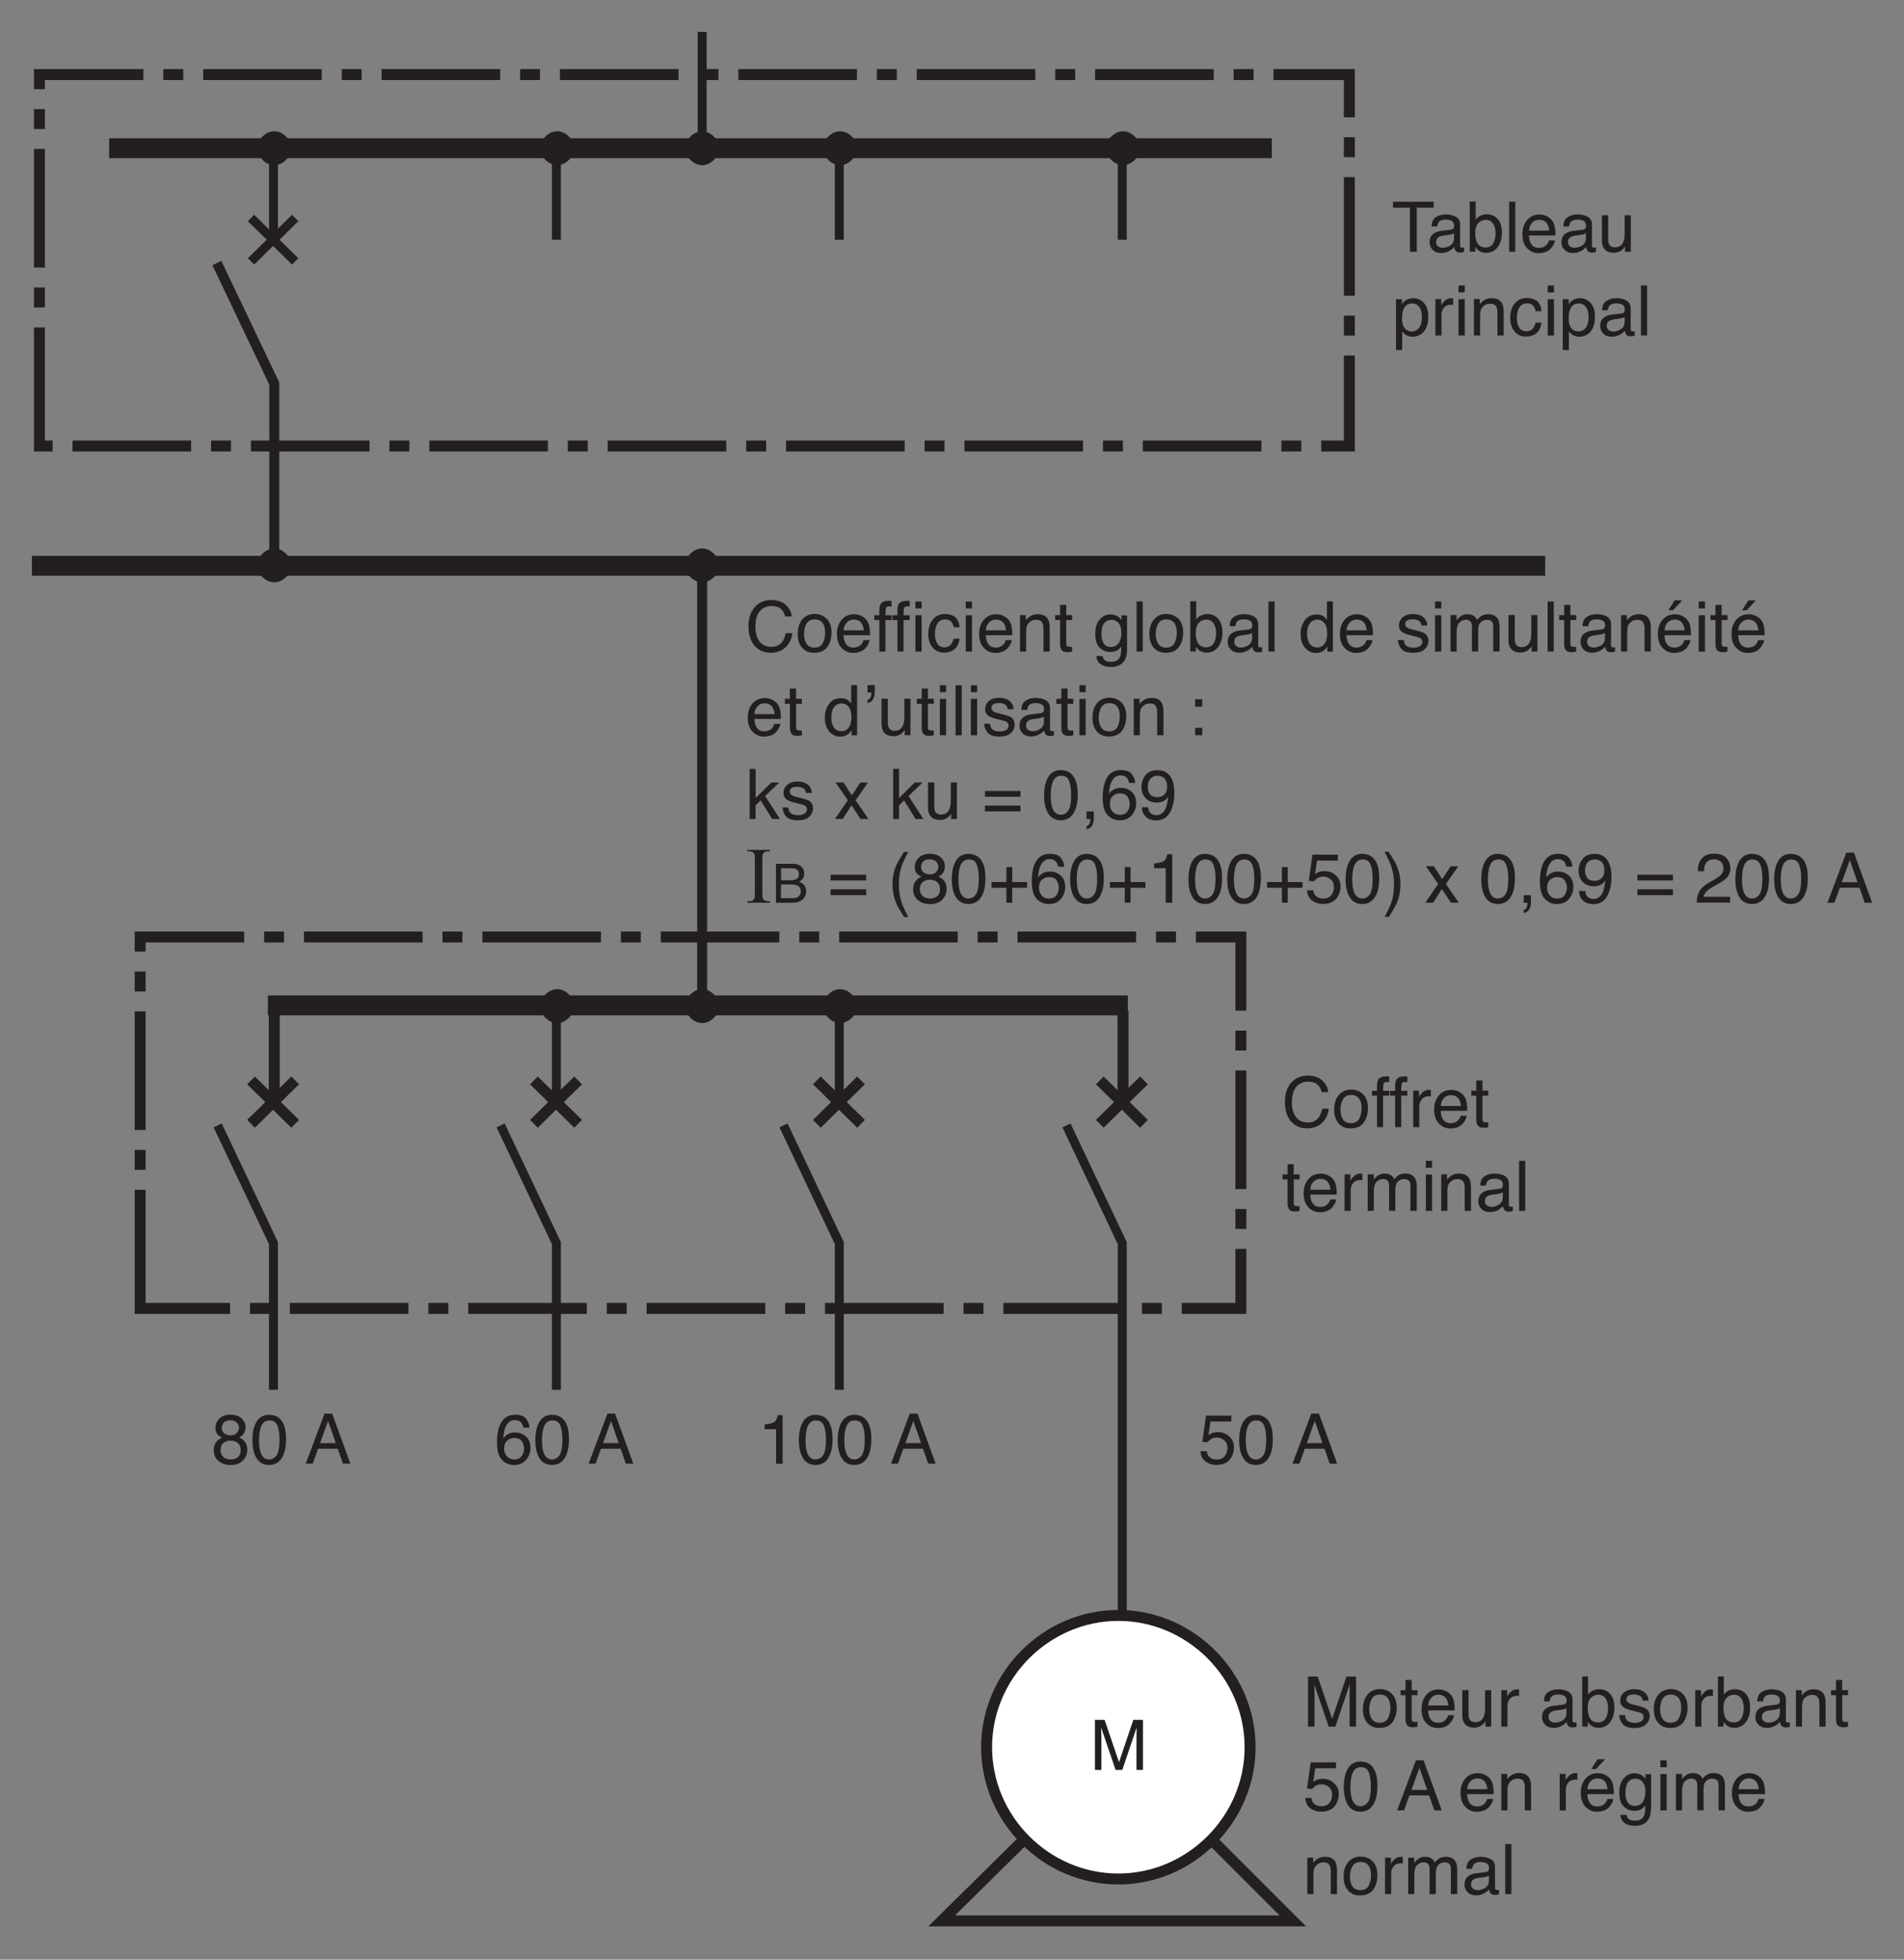 <?xml version="1.0" encoding="utf-8"?>
<!-- Generator: Adobe Illustrator 18.0.0, SVG Export Plug-In . SVG Version: 6.00 Build 0)  -->
<!DOCTYPE svg PUBLIC "-//W3C//DTD SVG 1.1//EN" "http://www.w3.org/Graphics/SVG/1.1/DTD/svg11.dtd">
<svg version="1.1" id="Calque_1" xmlns="http://www.w3.org/2000/svg" xmlns:xlink="http://www.w3.org/1999/xlink" x="0px" y="0px"
	 width="338.17px" height="347.98px" viewBox="0 0 338.17 347.98" style="enable-background:new 0 0 338.17 347.98;"
	 xml:space="preserve">
<rect x="0" y="0" width="338.17" height="347.98" fill="#808080" stroke="none"/>
<style type="text/css">
	.st0{fill:#231F20;}
	.st1{fill:none;stroke:#231F20;stroke-width:1.947;stroke-miterlimit:3.864;}
	.st2{fill:#FFFFFF;stroke:#231F20;stroke-width:1.947;stroke-miterlimit:3.864;}
	.st3{fill:#231F20;stroke:#231F20;stroke-width:1.062;stroke-miterlimit:3.864;}
	.st4{fill:none;stroke:#231F20;stroke-width:1.593;stroke-miterlimit:3.864;}
	.st5{fill:none;stroke:#231F20;stroke-width:3.54;stroke-miterlimit:3.864;}
	.st6{fill:none;stroke:#231F20;stroke-width:1.947;stroke-miterlimit:3.864;stroke-dasharray:21.063,3.54,3.54,3.54;}
	.st7{fill:none;stroke:#231F20;stroke-width:1.77;}
</style>
<polygon class="st0" points="188.69,200.18 198.6,221.08 198.53,220.74 198.53,290.16 200.12,290.16 200.12,220.74 200.12,220.56 
	200.04,220.39 190.13,199.5 "/>
<rect x="47.78" y="26.32" class="st0" width="1.59" height="16.24"/>
<path class="st0" d="M49.51,100.4"/>
<line class="st0" x1="124.71" y1="101.2" x2="123.91" y2="100.4"/>
<polygon class="st1" points="198.63,310.12 229.61,341.1 167.25,341.1 198.63,310.12 "/>
<path class="st2" d="M175.23,310.26c0-12.8,10.6-23.4,23.4-23.4c12.8,0,23.4,10.6,23.4,23.4c0,12.8-10.6,23.4-23.4,23.4
	C185.83,333.67,175.23,323.07,175.23,310.26L175.23,310.26z"/>
<path class="st3" d="M122.23,26.32c0-1.24,1.24-2.48,2.48-2.48c1.24,0,2.48,1.24,2.48,2.48c0,1.24-1.24,2.48-2.48,2.48
	C123.47,28.8,122.23,27.56,122.23,26.32L122.23,26.32z"/>
<line class="st4" x1="124.71" y1="5.67" x2="124.71" y2="27.01"/>
<line class="st5" x1="19.39" y1="26.32" x2="225.89" y2="26.32"/>
<path class="st3" d="M46.23,26.32c0-1.24,1.24-2.48,2.48-2.48c1.24,0,2.48,1.24,2.48,2.48c0,1.24-1.24,2.48-2.48,2.48
	C47.47,28.8,46.23,27.56,46.23,26.32L46.23,26.32z"/>
<path class="st3" d="M46.23,100.4c0-1.24,1.24-2.48,2.48-2.48c1.24,0,2.48,1.24,2.48,2.48c0,1.24-1.24,2.48-2.48,2.48
	C47.47,102.88,46.23,101.64,46.23,100.4L46.23,100.4z"/>
<path class="st3" d="M122.23,100.4c0-1.24,1.24-2.48,2.48-2.48c1.24,0,2.48,1.24,2.48,2.48c0,1.24-1.24,2.48-2.48,2.48
	C123.47,102.88,122.23,101.64,122.23,100.4L122.23,100.4z"/>
<line class="st4" x1="98.82" y1="26.32" x2="98.82" y2="42.57"/>
<path class="st3" d="M96.48,26.32c0-1.24,1.24-2.48,2.48-2.48c1.24,0,2.48,1.24,2.48,2.48c0,1.24-1.24,2.48-2.48,2.48
	C97.72,28.8,96.48,27.56,96.48,26.32L96.48,26.32z"/>
<line class="st4" x1="149.07" y1="26.32" x2="149.07" y2="42.57"/>
<path class="st3" d="M146.73,26.32c0-1.24,1.24-2.48,2.48-2.48c1.24,0,2.48,1.24,2.48,2.48c0,1.24-1.24,2.48-2.48,2.48
	C147.97,28.8,146.73,27.56,146.73,26.32L146.73,26.32z"/>
<line class="st4" x1="199.32" y1="26.32" x2="199.32" y2="42.57"/>
<path class="st3" d="M196.98,26.32c0-1.24,1.24-2.48,2.48-2.48c1.24,0,2.48,1.24,2.48,2.48c0,1.24-1.24,2.48-2.48,2.48
	C198.22,28.8,196.98,27.56,196.98,26.32L196.98,26.32z"/>
<g>
	<path class="st0" d="M254.64,35.82v1.06h-3v7.83h-1.22v-7.83h-3v-1.06H254.64z"/>
	<path class="st0" d="M257.7,40.79c0.25-0.03,0.42-0.14,0.5-0.31c0.05-0.1,0.07-0.24,0.07-0.42c0-0.37-0.13-0.64-0.4-0.81
		s-0.64-0.25-1.13-0.25c-0.57,0-0.97,0.15-1.21,0.46c-0.13,0.17-0.22,0.42-0.26,0.76h-1.02c0.02-0.8,0.28-1.36,0.78-1.67
		c0.5-0.31,1.07-0.47,1.73-0.47c0.76,0,1.38,0.15,1.86,0.44c0.47,0.29,0.71,0.74,0.71,1.36v3.73c0,0.11,0.02,0.2,0.07,0.27
		c0.05,0.07,0.14,0.1,0.29,0.1c0.05,0,0.1,0,0.16-0.01c0.06-0.01,0.13-0.02,0.19-0.03v0.8c-0.17,0.05-0.3,0.08-0.39,0.09
		s-0.21,0.02-0.36,0.02c-0.38,0-0.65-0.13-0.82-0.4c-0.09-0.14-0.15-0.34-0.19-0.6c-0.22,0.29-0.54,0.54-0.96,0.76
		c-0.42,0.21-0.87,0.32-1.37,0.32c-0.6,0-1.09-0.18-1.47-0.55c-0.38-0.36-0.57-0.82-0.57-1.37c0-0.6,0.19-1.07,0.56-1.4
		c0.38-0.33,0.87-0.53,1.48-0.61L257.7,40.79z M255.41,43.73c0.23,0.18,0.5,0.27,0.82,0.27c0.38,0,0.75-0.09,1.11-0.27
		c0.61-0.29,0.91-0.77,0.91-1.44v-0.88c-0.13,0.08-0.3,0.16-0.51,0.21s-0.42,0.1-0.62,0.12l-0.66,0.08
		c-0.39,0.05-0.69,0.14-0.89,0.25c-0.34,0.19-0.5,0.49-0.5,0.91C255.06,43.3,255.17,43.55,255.41,43.73z"/>
	<path class="st0" d="M261.03,35.79h1.06v3.22c0.24-0.31,0.52-0.55,0.86-0.71c0.33-0.16,0.69-0.25,1.08-0.25
		c0.81,0,1.47,0.28,1.97,0.83s0.76,1.37,0.76,2.45c0,1.02-0.25,1.88-0.75,2.55c-0.5,0.68-1.19,1.02-2.07,1.02
		c-0.49,0-0.91-0.12-1.25-0.36c-0.2-0.14-0.42-0.37-0.65-0.68v0.83h-1V35.79z M265.19,43.25c0.29-0.47,0.44-1.08,0.44-1.85
		c0-0.68-0.15-1.25-0.44-1.69c-0.29-0.45-0.73-0.67-1.3-0.67c-0.5,0-0.93,0.18-1.31,0.55c-0.37,0.37-0.56,0.97-0.56,1.81
		c0,0.61,0.08,1.1,0.23,1.48c0.29,0.71,0.82,1.07,1.61,1.07C264.45,43.95,264.9,43.72,265.19,43.25z"/>
	<path class="st0" d="M268.04,35.82h1.09v8.89h-1.09V35.82z"/>
	<path class="st0" d="M274.76,38.41c0.43,0.22,0.76,0.5,0.98,0.84c0.22,0.33,0.36,0.71,0.43,1.14c0.06,0.3,0.1,0.77,0.1,1.43h-4.71
		c0.02,0.66,0.17,1.19,0.46,1.59c0.29,0.4,0.73,0.6,1.34,0.6c0.56,0,1.01-0.19,1.35-0.56c0.19-0.22,0.32-0.47,0.4-0.76h1.07
		c-0.03,0.24-0.12,0.5-0.28,0.8c-0.16,0.29-0.34,0.53-0.53,0.72c-0.33,0.32-0.74,0.54-1.22,0.65c-0.26,0.06-0.55,0.1-0.88,0.1
		c-0.8,0-1.48-0.29-2.04-0.88c-0.56-0.59-0.84-1.41-0.84-2.47c0-1.04,0.28-1.89,0.84-2.54c0.56-0.65,1.29-0.97,2.2-0.97
		C273.89,38.09,274.33,38.19,274.76,38.41z M275.15,40.95c-0.04-0.47-0.15-0.85-0.31-1.13c-0.3-0.52-0.79-0.79-1.48-0.79
		c-0.5,0-0.91,0.18-1.25,0.54s-0.51,0.82-0.53,1.38H275.15z"/>
	<path class="st0" d="M281.12,40.79c0.25-0.03,0.42-0.14,0.5-0.31c0.05-0.1,0.07-0.24,0.07-0.42c0-0.37-0.13-0.64-0.4-0.81
		s-0.64-0.25-1.13-0.25c-0.57,0-0.97,0.15-1.21,0.46c-0.13,0.17-0.22,0.42-0.26,0.76h-1.02c0.02-0.8,0.28-1.36,0.78-1.67
		c0.5-0.31,1.07-0.47,1.73-0.47c0.76,0,1.38,0.15,1.86,0.44c0.47,0.29,0.71,0.74,0.71,1.36v3.73c0,0.11,0.02,0.2,0.07,0.27
		c0.05,0.07,0.14,0.1,0.29,0.1c0.05,0,0.1,0,0.16-0.01c0.06-0.01,0.13-0.02,0.19-0.03v0.8c-0.17,0.05-0.3,0.08-0.39,0.09
		s-0.21,0.02-0.36,0.02c-0.38,0-0.65-0.13-0.82-0.4c-0.09-0.14-0.15-0.34-0.19-0.6c-0.22,0.29-0.54,0.54-0.96,0.76
		c-0.42,0.21-0.87,0.32-1.37,0.32c-0.6,0-1.09-0.18-1.47-0.55c-0.38-0.36-0.57-0.82-0.57-1.37c0-0.6,0.19-1.07,0.56-1.4
		c0.38-0.33,0.87-0.53,1.48-0.61L281.12,40.79z M278.83,43.73c0.23,0.18,0.5,0.27,0.82,0.27c0.38,0,0.75-0.09,1.11-0.27
		c0.61-0.29,0.91-0.77,0.91-1.44v-0.88c-0.13,0.08-0.3,0.16-0.51,0.21s-0.42,0.1-0.62,0.12l-0.66,0.08
		c-0.39,0.05-0.69,0.14-0.89,0.25c-0.34,0.19-0.5,0.49-0.5,0.91C278.49,43.3,278.6,43.55,278.83,43.73z"/>
	<path class="st0" d="M285.63,38.23v4.3c0,0.33,0.05,0.6,0.15,0.81c0.19,0.39,0.54,0.58,1.05,0.58c0.74,0,1.24-0.34,1.51-1.02
		c0.15-0.36,0.22-0.86,0.22-1.49v-3.18h1.09v6.48h-1.03l0.01-0.96c-0.14,0.25-0.31,0.45-0.52,0.62c-0.41,0.34-0.9,0.51-1.48,0.51
		c-0.91,0-1.52-0.31-1.85-0.93c-0.18-0.33-0.27-0.77-0.27-1.33v-4.4H285.63z"/>
	<path class="st0" d="M247.94,53.13H249v0.86c0.22-0.29,0.46-0.52,0.72-0.68c0.37-0.24,0.8-0.36,1.3-0.36
		c0.74,0,1.36,0.28,1.88,0.84c0.51,0.56,0.77,1.37,0.77,2.41c0,1.41-0.37,2.42-1.11,3.02c-0.47,0.38-1.02,0.57-1.64,0.57
		c-0.49,0-0.9-0.11-1.23-0.32c-0.19-0.12-0.41-0.33-0.65-0.62v3.31h-1.09V53.13z M252.04,58.21c0.34-0.43,0.51-1.06,0.51-1.91
		c0-0.52-0.07-0.96-0.22-1.33c-0.28-0.71-0.8-1.07-1.55-1.07c-0.76,0-1.27,0.38-1.55,1.13c-0.15,0.4-0.22,0.92-0.22,1.54
		c0,0.5,0.07,0.93,0.22,1.28c0.28,0.67,0.8,1,1.55,1C251.27,58.85,251.7,58.63,252.04,58.21z"/>
	<path class="st0" d="M254.95,53.1h1.03v1.12c0.08-0.22,0.29-0.48,0.62-0.8c0.33-0.31,0.71-0.47,1.14-0.47c0.02,0,0.05,0,0.1,0.01
		c0.05,0,0.13,0.01,0.25,0.02v1.15c-0.06-0.01-0.12-0.02-0.18-0.02c-0.05,0-0.11-0.01-0.18-0.01c-0.55,0-0.97,0.18-1.26,0.53
		c-0.29,0.35-0.44,0.76-0.44,1.22v3.73h-1.09V53.1z"/>
	<path class="st0" d="M259.05,50.69h1.11v1.23h-1.11V50.69z M259.05,53.13h1.11v6.45h-1.11V53.13z"/>
	<path class="st0" d="M261.8,53.1h1.03v0.92c0.31-0.38,0.63-0.65,0.97-0.82c0.34-0.17,0.72-0.25,1.14-0.25
		c0.92,0,1.54,0.32,1.86,0.96c0.18,0.35,0.27,0.85,0.27,1.51v4.16h-1.11V55.5c0-0.4-0.06-0.71-0.17-0.96
		c-0.19-0.4-0.54-0.6-1.05-0.6c-0.26,0-0.47,0.03-0.64,0.08c-0.3,0.09-0.56,0.27-0.79,0.53c-0.18,0.21-0.3,0.43-0.35,0.66
		c-0.05,0.23-0.08,0.55-0.08,0.98v3.39h-1.09V53.1z"/>
	<path class="st0" d="M272.97,53.44c0.46,0.35,0.73,0.97,0.83,1.83h-1.06c-0.06-0.4-0.21-0.73-0.44-1c-0.23-0.26-0.6-0.4-1.11-0.4
		c-0.69,0-1.19,0.34-1.49,1.02c-0.19,0.44-0.29,0.98-0.29,1.63c0,0.65,0.14,1.19,0.41,1.64c0.27,0.44,0.71,0.67,1.29,0.67
		c0.45,0,0.81-0.14,1.07-0.41c0.26-0.27,0.45-0.65,0.55-1.13h1.06c-0.12,0.86-0.42,1.49-0.91,1.88c-0.48,0.4-1.1,0.6-1.86,0.6
		c-0.85,0-1.52-0.31-2.03-0.93s-0.76-1.39-0.76-2.32c0-1.14,0.28-2.02,0.83-2.66s1.26-0.95,2.11-0.95
		C271.92,52.91,272.51,53.09,272.97,53.44z"/>
	<path class="st0" d="M274.89,50.69h1.11v1.23h-1.11V50.69z M274.89,53.13h1.11v6.45h-1.11V53.13z"/>
	<path class="st0" d="M277.55,53.13h1.06v0.86c0.22-0.29,0.46-0.52,0.72-0.68c0.37-0.24,0.8-0.36,1.3-0.36
		c0.74,0,1.36,0.28,1.88,0.84c0.51,0.56,0.77,1.37,0.77,2.41c0,1.41-0.37,2.42-1.11,3.02c-0.47,0.38-1.02,0.57-1.64,0.57
		c-0.49,0-0.9-0.11-1.23-0.32c-0.19-0.12-0.41-0.33-0.65-0.62v3.31h-1.09V53.13z M281.64,58.21c0.34-0.43,0.51-1.06,0.51-1.91
		c0-0.52-0.07-0.96-0.22-1.33c-0.28-0.71-0.8-1.07-1.55-1.07c-0.76,0-1.27,0.38-1.55,1.13c-0.15,0.4-0.22,0.92-0.22,1.54
		c0,0.5,0.07,0.93,0.22,1.28c0.28,0.67,0.8,1,1.55,1C280.88,58.85,281.31,58.63,281.64,58.21z"/>
	<path class="st0" d="M288,55.66c0.25-0.03,0.42-0.14,0.5-0.31c0.05-0.1,0.07-0.24,0.07-0.42c0-0.37-0.13-0.64-0.4-0.81
		s-0.64-0.25-1.13-0.25c-0.57,0-0.97,0.15-1.21,0.46c-0.13,0.17-0.22,0.42-0.26,0.76h-1.02c0.02-0.8,0.28-1.36,0.78-1.67
		c0.5-0.31,1.07-0.47,1.73-0.47c0.76,0,1.38,0.15,1.86,0.44c0.47,0.29,0.71,0.74,0.71,1.36v3.73c0,0.11,0.02,0.2,0.07,0.27
		c0.05,0.07,0.14,0.1,0.29,0.1c0.05,0,0.1,0,0.16-0.01c0.06-0.01,0.13-0.02,0.19-0.03v0.8c-0.17,0.05-0.3,0.08-0.39,0.09
		s-0.21,0.02-0.36,0.02c-0.38,0-0.65-0.13-0.82-0.4c-0.09-0.14-0.15-0.34-0.19-0.6c-0.22,0.29-0.54,0.54-0.96,0.76
		c-0.42,0.21-0.87,0.32-1.37,0.32c-0.6,0-1.09-0.18-1.47-0.55c-0.38-0.36-0.57-0.82-0.57-1.37c0-0.6,0.19-1.07,0.56-1.4
		c0.38-0.33,0.87-0.53,1.48-0.61L288,55.66z M285.71,58.6c0.23,0.18,0.5,0.27,0.82,0.27c0.38,0,0.75-0.09,1.11-0.27
		c0.61-0.29,0.91-0.77,0.91-1.44v-0.88c-0.13,0.08-0.3,0.16-0.51,0.21s-0.42,0.1-0.62,0.12l-0.66,0.08
		c-0.39,0.05-0.69,0.14-0.89,0.25c-0.34,0.19-0.5,0.49-0.5,0.91C285.36,58.17,285.48,58.42,285.71,58.6z"/>
	<path class="st0" d="M291.45,50.69h1.09v8.89h-1.09V50.69z"/>
</g>
<polygon class="st6" points="7,79.2 7,13.24 239.66,13.24 239.66,79.2 7,79.2 "/>
<polyline class="st4" points="38.66,199.84 48.57,220.74 48.57,246.79 "/>
<path class="st3" d="M122.23,178.66c0-1.24,1.24-2.48,2.48-2.48c1.24,0,2.48,1.24,2.48,2.48c0,1.24-1.24,2.48-2.48,2.48
	C123.47,181.14,122.23,179.9,122.23,178.66L122.23,178.66z"/>
<line class="st4" x1="98.82" y1="179.47" x2="98.82" y2="195.71"/>
<path class="st3" d="M96.48,178.66c0-1.24,1.24-2.48,2.48-2.48c1.24,0,2.48,1.24,2.48,2.48c0,1.24-1.24,2.48-2.48,2.48
	C97.72,181.14,96.48,179.9,96.48,178.66L96.48,178.66z"/>
<line class="st4" x1="149.07" y1="179.47" x2="149.07" y2="195.71"/>
<path class="st3" d="M146.73,178.66c0-1.24,1.24-2.48,2.48-2.48c1.24,0,2.48,1.24,2.48,2.48c0,1.24-1.24,2.48-2.48,2.48
	C147.97,181.14,146.73,179.9,146.73,178.66L146.73,178.66z"/>
<g>
	<path class="st0" d="M234.89,191.91c0.61,0.59,0.96,1.27,1.02,2.02h-1.17c-0.13-0.57-0.39-1.03-0.78-1.36
		c-0.39-0.33-0.94-0.5-1.64-0.5c-0.86,0-1.55,0.31-2.08,0.92c-0.53,0.62-0.79,1.56-0.79,2.83c0,1.04,0.24,1.89,0.72,2.53
		c0.48,0.65,1.19,0.97,2.14,0.97c0.87,0,1.54-0.34,1.99-1.02c0.24-0.36,0.42-0.83,0.54-1.42H236c-0.1,0.94-0.45,1.72-1.03,2.35
		c-0.7,0.76-1.64,1.14-2.82,1.14c-1.02,0-1.88-0.31-2.57-0.94c-0.91-0.83-1.37-2.1-1.37-3.83c0-1.31,0.34-2.39,1.03-3.23
		c0.74-0.91,1.76-1.37,3.07-1.37C233.42,191.02,234.28,191.32,234.89,191.91z"/>
	<path class="st0" d="M242.1,194.32c0.57,0.56,0.86,1.37,0.86,2.45c0,1.04-0.25,1.91-0.76,2.59c-0.5,0.68-1.29,1.02-2.35,1.02
		c-0.88,0-1.59-0.3-2.11-0.9s-0.78-1.41-0.78-2.43c0-1.09,0.27-1.95,0.82-2.6c0.55-0.64,1.29-0.97,2.21-0.97
		C240.83,193.48,241.53,193.76,242.1,194.32z M241.43,198.62c0.26-0.55,0.4-1.15,0.4-1.82c0-0.6-0.1-1.1-0.29-1.47
		c-0.3-0.6-0.83-0.89-1.57-0.89c-0.66,0-1.14,0.25-1.44,0.76s-0.45,1.12-0.45,1.84c0,0.69,0.15,1.26,0.45,1.72s0.77,0.69,1.42,0.69
		C240.67,199.44,241.16,199.17,241.43,198.62z"/>
	<path class="st0" d="M244.81,191.69c0.25-0.37,0.74-0.56,1.47-0.56c0.07,0,0.14,0,0.21,0.01c0.07,0,0.16,0.01,0.25,0.02v0.99
		c-0.11-0.01-0.2-0.01-0.25-0.02c-0.05,0-0.1,0-0.14,0c-0.33,0-0.53,0.09-0.6,0.26c-0.06,0.17-0.1,0.61-0.1,1.31h1.09v0.86h-1.09
		v5.59h-1.08v-5.59h-0.9v-0.86h0.9v-1.02C244.59,192.23,244.67,191.9,244.81,191.69z"/>
	<path class="st0" d="M248.03,191.69c0.25-0.37,0.74-0.56,1.47-0.56c0.07,0,0.14,0,0.21,0.01c0.07,0,0.16,0.01,0.25,0.02v0.99
		c-0.11-0.01-0.2-0.01-0.25-0.02c-0.05,0-0.1,0-0.14,0c-0.33,0-0.53,0.09-0.6,0.26c-0.06,0.17-0.1,0.61-0.1,1.31h1.09v0.86h-1.09
		v5.59h-1.08v-5.59h-0.9v-0.86h0.9v-1.02C247.81,192.23,247.89,191.9,248.03,191.69z"/>
	<path class="st0" d="M251,193.67h1.03v1.12c0.08-0.22,0.29-0.48,0.62-0.8c0.33-0.31,0.71-0.47,1.14-0.47c0.02,0,0.05,0,0.1,0.01
		c0.05,0,0.13,0.01,0.25,0.02v1.15c-0.06-0.01-0.12-0.02-0.18-0.02c-0.05,0-0.11-0.01-0.18-0.01c-0.55,0-0.97,0.18-1.26,0.53
		c-0.29,0.35-0.44,0.76-0.44,1.22v3.73H251V193.67z"/>
	<path class="st0" d="M259.09,193.85c0.43,0.22,0.76,0.5,0.98,0.84c0.22,0.33,0.36,0.71,0.43,1.14c0.06,0.3,0.1,0.77,0.1,1.43h-4.71
		c0.02,0.66,0.17,1.19,0.46,1.59s0.73,0.6,1.34,0.6c0.56,0,1.01-0.19,1.35-0.57c0.19-0.22,0.32-0.47,0.4-0.76h1.07
		c-0.03,0.24-0.12,0.5-0.28,0.8c-0.16,0.29-0.34,0.53-0.53,0.72c-0.33,0.32-0.74,0.54-1.22,0.65c-0.26,0.06-0.55,0.1-0.88,0.1
		c-0.8,0-1.48-0.29-2.04-0.88c-0.56-0.59-0.84-1.41-0.84-2.47c0-1.04,0.28-1.88,0.84-2.53c0.56-0.65,1.29-0.97,2.2-0.97
		C258.22,193.52,258.67,193.63,259.09,193.85z M259.48,196.39c-0.04-0.47-0.15-0.85-0.31-1.13c-0.3-0.52-0.79-0.79-1.48-0.79
		c-0.5,0-0.91,0.18-1.25,0.54c-0.34,0.36-0.51,0.82-0.53,1.38H259.48z"/>
	<path class="st0" d="M262.2,191.86h1.1v1.81h1.04v0.89h-1.04v4.23c0,0.23,0.08,0.38,0.23,0.45c0.08,0.04,0.23,0.07,0.42,0.07
		c0.05,0,0.11,0,0.17,0s0.13-0.01,0.21-0.02v0.87c-0.13,0.04-0.26,0.06-0.39,0.08c-0.13,0.02-0.28,0.02-0.44,0.02
		c-0.51,0-0.85-0.13-1.03-0.39c-0.18-0.26-0.27-0.6-0.27-1.01v-4.29h-0.88v-0.89h0.88V191.86z"/>
	<path class="st0" d="M228.68,206.73h1.1v1.81h1.04v0.89h-1.04v4.23c0,0.23,0.08,0.38,0.23,0.45c0.08,0.04,0.23,0.07,0.42,0.07
		c0.05,0,0.11,0,0.17,0s0.13-0.01,0.21-0.02v0.87c-0.13,0.04-0.26,0.06-0.39,0.08c-0.13,0.02-0.28,0.02-0.44,0.02
		c-0.51,0-0.85-0.13-1.03-0.39c-0.18-0.26-0.27-0.6-0.27-1.01v-4.29h-0.88v-0.89h0.88V206.73z"/>
	<path class="st0" d="M235.91,208.72c0.43,0.22,0.76,0.5,0.98,0.84c0.22,0.33,0.36,0.71,0.43,1.14c0.06,0.3,0.1,0.77,0.1,1.43h-4.71
		c0.02,0.66,0.17,1.19,0.46,1.59s0.73,0.6,1.34,0.6c0.56,0,1.01-0.19,1.35-0.57c0.19-0.22,0.32-0.47,0.4-0.76h1.07
		c-0.03,0.24-0.12,0.5-0.28,0.8c-0.16,0.29-0.34,0.53-0.53,0.72c-0.33,0.32-0.74,0.54-1.22,0.65c-0.26,0.06-0.55,0.1-0.88,0.1
		c-0.8,0-1.48-0.29-2.04-0.88c-0.56-0.59-0.84-1.41-0.84-2.47c0-1.04,0.28-1.88,0.84-2.53c0.56-0.65,1.29-0.97,2.2-0.97
		C235.03,208.39,235.48,208.5,235.91,208.72z M236.3,211.26c-0.04-0.47-0.15-0.85-0.31-1.13c-0.3-0.52-0.79-0.79-1.48-0.79
		c-0.5,0-0.91,0.18-1.25,0.54c-0.34,0.36-0.51,0.82-0.53,1.38H236.3z"/>
	<path class="st0" d="M238.82,208.54h1.03v1.12c0.08-0.22,0.29-0.48,0.62-0.8c0.33-0.31,0.71-0.47,1.14-0.47c0.02,0,0.05,0,0.1,0.01
		c0.05,0,0.13,0.01,0.25,0.02v1.15c-0.06-0.01-0.12-0.02-0.18-0.02c-0.05,0-0.11-0.01-0.18-0.01c-0.55,0-0.97,0.18-1.26,0.53
		c-0.29,0.35-0.44,0.76-0.44,1.22v3.73h-1.09V208.54z"/>
	<path class="st0" d="M242.92,208.54H244v0.92c0.26-0.32,0.49-0.55,0.7-0.7c0.36-0.25,0.77-0.37,1.22-0.37
		c0.52,0,0.93,0.13,1.25,0.38c0.18,0.14,0.34,0.36,0.48,0.64c0.24-0.35,0.53-0.6,0.85-0.77c0.33-0.17,0.69-0.25,1.1-0.25
		c0.87,0,1.46,0.31,1.78,0.94c0.17,0.34,0.25,0.79,0.25,1.37v4.31h-1.13v-4.5c0-0.43-0.11-0.73-0.32-0.89s-0.48-0.24-0.79-0.24
		c-0.43,0-0.8,0.14-1.1,0.43s-0.46,0.76-0.46,1.43v3.77h-1.11v-4.23c0-0.44-0.05-0.76-0.16-0.96c-0.17-0.3-0.47-0.45-0.93-0.45
		c-0.41,0-0.79,0.16-1.12,0.48c-0.34,0.32-0.5,0.9-0.5,1.73v3.44h-1.09V208.54z"/>
	<path class="st0" d="M253.24,206.13h1.11v1.23h-1.11V206.13z M253.24,208.57h1.11v6.45h-1.11V208.57z"/>
	<path class="st0" d="M255.99,208.54h1.03v0.92c0.31-0.38,0.63-0.65,0.97-0.82c0.34-0.17,0.72-0.25,1.14-0.25
		c0.92,0,1.54,0.32,1.86,0.96c0.18,0.35,0.27,0.85,0.27,1.51v4.16h-1.11v-4.08c0-0.39-0.06-0.71-0.17-0.96
		c-0.19-0.4-0.54-0.6-1.05-0.6c-0.26,0-0.47,0.03-0.64,0.08c-0.3,0.09-0.56,0.27-0.79,0.53c-0.18,0.21-0.3,0.43-0.35,0.66
		c-0.05,0.23-0.08,0.55-0.08,0.98v3.39h-1.09V208.54z"/>
	<path class="st0" d="M266.36,211.1c0.25-0.03,0.42-0.14,0.5-0.31c0.05-0.1,0.07-0.24,0.07-0.42c0-0.37-0.13-0.64-0.4-0.81
		s-0.64-0.25-1.13-0.25c-0.57,0-0.97,0.15-1.21,0.46c-0.13,0.17-0.22,0.42-0.26,0.76h-1.02c0.02-0.8,0.28-1.36,0.78-1.67
		c0.5-0.31,1.07-0.47,1.73-0.47c0.76,0,1.38,0.15,1.86,0.44c0.47,0.29,0.71,0.74,0.71,1.36v3.73c0,0.11,0.02,0.2,0.07,0.27
		c0.05,0.07,0.14,0.1,0.29,0.1c0.05,0,0.1,0,0.16-0.01c0.06-0.01,0.13-0.01,0.19-0.03v0.8c-0.17,0.05-0.3,0.08-0.39,0.09
		s-0.21,0.02-0.36,0.02c-0.38,0-0.65-0.13-0.82-0.4c-0.09-0.14-0.15-0.34-0.19-0.6c-0.22,0.29-0.54,0.54-0.96,0.76
		c-0.42,0.21-0.87,0.32-1.37,0.32c-0.6,0-1.09-0.18-1.47-0.55c-0.38-0.36-0.57-0.82-0.57-1.37c0-0.6,0.19-1.07,0.56-1.4
		c0.38-0.33,0.87-0.53,1.48-0.61L266.36,211.1z M264.07,214.04c0.23,0.18,0.5,0.27,0.82,0.27c0.38,0,0.75-0.09,1.11-0.27
		c0.61-0.29,0.91-0.78,0.91-1.44v-0.88c-0.13,0.08-0.3,0.16-0.51,0.21s-0.42,0.1-0.62,0.12l-0.66,0.08
		c-0.39,0.05-0.69,0.13-0.89,0.25c-0.34,0.19-0.5,0.49-0.5,0.91C263.72,213.61,263.84,213.86,264.07,214.04z"/>
	<path class="st0" d="M269.81,206.13h1.09v8.89h-1.09V206.13z"/>
</g>
<polygon class="st6" points="24.89,232.34 24.89,166.39 220.39,166.39 220.39,232.34 24.89,232.34 "/>
<g>
	<path class="st0" d="M38.74,254.83c-0.32-0.32-0.48-0.74-0.48-1.26c0-0.65,0.23-1.2,0.7-1.66s1.13-0.7,1.99-0.7
		c0.83,0,1.48,0.22,1.95,0.66c0.47,0.44,0.71,0.95,0.71,1.53c0,0.54-0.14,0.98-0.41,1.31c-0.15,0.19-0.39,0.38-0.71,0.56
		c0.36,0.17,0.64,0.35,0.85,0.57c0.38,0.4,0.58,0.93,0.58,1.57c0,0.76-0.26,1.41-0.77,1.94s-1.24,0.8-2.17,0.8
		c-0.84,0-1.56-0.23-2.14-0.69s-0.87-1.12-0.87-1.99c0-0.51,0.13-0.96,0.38-1.33s0.62-0.66,1.11-0.86
		C39.15,255.16,38.91,255.01,38.74,254.83z M42.25,258.75c0.33-0.27,0.5-0.68,0.5-1.22c0-0.56-0.17-0.99-0.51-1.28
		c-0.34-0.29-0.78-0.44-1.32-0.44c-0.52,0-0.94,0.15-1.27,0.45c-0.33,0.3-0.49,0.71-0.49,1.23c0,0.45,0.15,0.84,0.45,1.17
		c0.3,0.33,0.77,0.49,1.39,0.49C41.5,259.16,41.92,259.02,42.25,258.75z M42.05,254.47c0.27-0.27,0.4-0.59,0.4-0.96
		c0-0.32-0.13-0.62-0.39-0.89c-0.26-0.27-0.65-0.41-1.18-0.41c-0.52,0-0.9,0.13-1.14,0.41c-0.23,0.27-0.35,0.59-0.35,0.95
		c0,0.41,0.15,0.73,0.45,0.96c0.3,0.23,0.66,0.35,1.07,0.35C41.41,254.87,41.78,254.74,42.05,254.47z"/>
	<path class="st0" d="M50.23,252.63c0.39,0.71,0.58,1.69,0.58,2.93c0,1.18-0.18,2.15-0.53,2.92c-0.51,1.11-1.34,1.66-2.49,1.66
		c-1.04,0-1.81-0.45-2.32-1.36c-0.42-0.75-0.64-1.77-0.64-3.04c0-0.98,0.13-1.83,0.38-2.54c0.48-1.31,1.34-1.97,2.58-1.97
		C48.92,251.24,49.73,251.7,50.23,252.63z M49.14,258.4c0.33-0.5,0.5-1.43,0.5-2.79c0-0.98-0.12-1.79-0.36-2.43
		c-0.24-0.64-0.71-0.95-1.41-0.95c-0.64,0-1.11,0.3-1.41,0.9c-0.3,0.6-0.45,1.49-0.45,2.67c0,0.88,0.09,1.59,0.28,2.13
		c0.29,0.82,0.79,1.23,1.49,1.23C48.35,259.15,48.8,258.9,49.14,258.4z"/>
	<path class="st0" d="M57.64,251.02H59l3.23,8.89h-1.32l-0.93-2.66H56.5l-0.96,2.66H54.3L57.64,251.02z M59.64,256.26l-1.37-3.93
		l-1.42,3.93H59.64z"/>
</g>
<polyline class="st4" points="88.91,199.84 98.82,220.74 98.82,246.79 "/>
<g>
	<path class="st0" d="M93.46,251.96c0.38,0.5,0.57,1.02,0.57,1.55h-1.08c-0.06-0.34-0.17-0.61-0.31-0.8
		c-0.26-0.36-0.66-0.54-1.19-0.54c-0.61,0-1.09,0.28-1.45,0.84c-0.36,0.56-0.56,1.37-0.6,2.42c0.25-0.37,0.56-0.64,0.94-0.82
		c0.35-0.16,0.73-0.24,1.16-0.24c0.73,0,1.36,0.23,1.9,0.7c0.54,0.46,0.81,1.16,0.81,2.08c0,0.79-0.26,1.48-0.77,2.09
		c-0.51,0.61-1.24,0.91-2.19,0.91c-0.81,0-1.51-0.31-2.1-0.92c-0.59-0.61-0.88-1.65-0.88-3.11c0-1.08,0.13-1.99,0.39-2.74
		c0.5-1.44,1.43-2.15,2.77-2.15C92.4,251.2,93.08,251.46,93.46,251.96z M92.64,258.58c0.28-0.38,0.43-0.84,0.43-1.36
		c0-0.44-0.13-0.87-0.38-1.27c-0.25-0.4-0.72-0.6-1.39-0.6c-0.47,0-0.88,0.16-1.23,0.47s-0.53,0.78-0.53,1.4
		c0,0.55,0.16,1.01,0.48,1.38c0.32,0.37,0.77,0.56,1.33,0.56C91.93,259.16,92.36,258.97,92.64,258.58z"/>
	<path class="st0" d="M100.48,252.63c0.39,0.71,0.58,1.69,0.58,2.93c0,1.18-0.18,2.15-0.53,2.92c-0.51,1.11-1.34,1.66-2.49,1.66
		c-1.04,0-1.81-0.45-2.32-1.36c-0.42-0.75-0.64-1.77-0.64-3.04c0-0.98,0.13-1.83,0.38-2.54c0.48-1.31,1.34-1.97,2.58-1.97
		C99.17,251.24,99.98,251.7,100.48,252.63z M99.39,258.4c0.33-0.5,0.5-1.43,0.5-2.79c0-0.98-0.12-1.79-0.36-2.43
		c-0.24-0.64-0.71-0.95-1.41-0.95c-0.64,0-1.11,0.3-1.41,0.9c-0.3,0.6-0.45,1.49-0.45,2.67c0,0.88,0.09,1.59,0.28,2.13
		c0.29,0.82,0.79,1.23,1.49,1.23C98.6,259.15,99.05,258.9,99.39,258.4z"/>
	<path class="st0" d="M107.89,251.02h1.36l3.23,8.89h-1.32l-0.93-2.66h-3.49l-0.96,2.66h-1.23L107.89,251.02z M109.89,256.26
		l-1.37-3.93l-1.42,3.93H109.89z"/>
</g>
<polyline class="st4" points="139.16,199.84 149.07,220.74 149.07,246.79 "/>
<g>
	<path class="st0" d="M135.8,253.77v-0.83c0.79-0.08,1.33-0.2,1.65-0.38s0.54-0.6,0.7-1.27H139v8.63h-1.16v-6.13H135.8z"/>
	<path class="st0" d="M147.29,252.63c0.39,0.71,0.58,1.69,0.58,2.93c0,1.18-0.17,2.15-0.53,2.92c-0.51,1.11-1.34,1.66-2.49,1.66
		c-1.04,0-1.81-0.45-2.32-1.36c-0.42-0.75-0.64-1.77-0.64-3.04c0-0.98,0.13-1.83,0.38-2.54c0.48-1.31,1.34-1.97,2.58-1.97
		C145.98,251.24,146.79,251.7,147.29,252.63z M146.2,258.4c0.34-0.5,0.5-1.43,0.5-2.79c0-0.98-0.12-1.79-0.36-2.43
		c-0.24-0.64-0.71-0.95-1.41-0.95c-0.64,0-1.11,0.3-1.41,0.9c-0.3,0.6-0.45,1.49-0.45,2.67c0,0.88,0.09,1.59,0.28,2.13
		c0.29,0.82,0.79,1.23,1.49,1.23C145.41,259.15,145.86,258.9,146.2,258.4z"/>
	<path class="st0" d="M154.18,252.63c0.39,0.71,0.58,1.69,0.58,2.93c0,1.18-0.17,2.15-0.53,2.92c-0.51,1.11-1.34,1.66-2.49,1.66
		c-1.04,0-1.82-0.45-2.32-1.36c-0.42-0.75-0.64-1.77-0.64-3.04c0-0.98,0.13-1.83,0.38-2.54c0.48-1.31,1.34-1.97,2.58-1.97
		C152.87,251.24,153.68,251.7,154.18,252.63z M153.09,258.4c0.34-0.5,0.5-1.43,0.5-2.79c0-0.98-0.12-1.79-0.36-2.43
		c-0.24-0.64-0.71-0.95-1.41-0.95c-0.64,0-1.11,0.3-1.41,0.9c-0.3,0.6-0.45,1.49-0.45,2.67c0,0.88,0.1,1.59,0.29,2.13
		c0.29,0.82,0.79,1.23,1.49,1.23C152.3,259.15,152.75,258.9,153.09,258.4z"/>
	<path class="st0" d="M161.59,251.02h1.36l3.23,8.89h-1.32l-0.93-2.66h-3.49l-0.96,2.66h-1.23L161.59,251.02z M163.59,256.26
		l-1.37-3.93l-1.42,3.93H163.59z"/>
</g>
<g>
	<path class="st0" d="M194.46,305.4h1.73l2.56,7.51l2.54-7.51h1.71v8.89h-1.15v-5.25c0-0.18,0-0.48,0.01-0.9
		c0.01-0.42,0.01-0.87,0.01-1.35l-2.54,7.5h-1.19l-2.56-7.5v0.27c0,0.22,0.01,0.55,0.02,1s0.02,0.77,0.02,0.98v5.25h-1.15V305.4z"/>
</g>
<g>
	<path class="st0" d="M232.31,297.72h1.73l2.56,7.51l2.54-7.51h1.71v8.89h-1.15v-5.25c0-0.18,0-0.48,0.01-0.9
		c0.01-0.42,0.01-0.87,0.01-1.35l-2.54,7.5h-1.19l-2.56-7.5v0.27c0,0.22,0.01,0.55,0.02,1s0.02,0.77,0.02,0.98v5.25h-1.15V297.72z"
		/>
	<path class="st0" d="M247.21,300.78c0.57,0.56,0.86,1.37,0.86,2.45c0,1.04-0.25,1.91-0.76,2.59c-0.5,0.68-1.29,1.02-2.35,1.02
		c-0.88,0-1.59-0.3-2.11-0.9s-0.78-1.41-0.78-2.43c0-1.09,0.27-1.95,0.82-2.6c0.55-0.64,1.29-0.97,2.21-0.97
		C245.94,299.94,246.64,300.22,247.21,300.78z M246.54,305.09c0.26-0.55,0.4-1.15,0.4-1.82c0-0.6-0.1-1.1-0.29-1.47
		c-0.3-0.6-0.83-0.89-1.57-0.89c-0.66,0-1.14,0.25-1.44,0.76s-0.45,1.12-0.45,1.84c0,0.69,0.15,1.26,0.45,1.72s0.77,0.69,1.42,0.69
		C245.78,305.9,246.27,305.63,246.54,305.09z"/>
	<path class="st0" d="M249.63,298.32h1.1v1.81h1.04v0.89h-1.04v4.23c0,0.23,0.08,0.38,0.23,0.45c0.08,0.04,0.23,0.07,0.42,0.07
		c0.05,0,0.11,0,0.17,0s0.13-0.01,0.21-0.02v0.87c-0.13,0.04-0.26,0.06-0.39,0.08c-0.13,0.02-0.28,0.02-0.44,0.02
		c-0.51,0-0.85-0.13-1.03-0.39c-0.18-0.26-0.27-0.6-0.27-1.01v-4.29h-0.88v-0.89h0.88V298.32z"/>
	<path class="st0" d="M256.85,300.31c0.43,0.22,0.76,0.5,0.98,0.84c0.22,0.33,0.36,0.71,0.43,1.14c0.06,0.3,0.1,0.77,0.1,1.43h-4.71
		c0.02,0.66,0.17,1.19,0.46,1.59s0.73,0.6,1.34,0.6c0.56,0,1.01-0.19,1.35-0.57c0.19-0.22,0.32-0.47,0.4-0.76h1.07
		c-0.03,0.24-0.12,0.5-0.28,0.8c-0.16,0.29-0.34,0.53-0.53,0.72c-0.33,0.32-0.74,0.54-1.22,0.65c-0.26,0.06-0.55,0.1-0.88,0.1
		c-0.8,0-1.48-0.29-2.04-0.88c-0.56-0.59-0.84-1.41-0.84-2.47c0-1.04,0.28-1.88,0.84-2.53c0.56-0.65,1.29-0.97,2.2-0.97
		C255.98,299.99,256.42,300.1,256.85,300.31z M257.24,302.86c-0.04-0.47-0.15-0.85-0.31-1.13c-0.3-0.52-0.79-0.79-1.48-0.79
		c-0.5,0-0.91,0.18-1.25,0.54c-0.34,0.36-0.51,0.82-0.53,1.38H257.24z"/>
	<path class="st0" d="M260.83,300.13v4.3c0,0.33,0.05,0.6,0.15,0.81c0.19,0.39,0.54,0.58,1.05,0.58c0.74,0,1.24-0.34,1.51-1.02
		c0.15-0.36,0.22-0.86,0.22-1.49v-3.18h1.09v6.48h-1.03l0.01-0.96c-0.14,0.25-0.31,0.45-0.52,0.62c-0.41,0.34-0.9,0.51-1.48,0.51
		c-0.91,0-1.52-0.31-1.85-0.93c-0.18-0.33-0.27-0.77-0.27-1.33v-4.4H260.83z"/>
	<path class="st0" d="M266.66,300.13h1.03v1.12c0.08-0.22,0.29-0.48,0.62-0.8c0.33-0.31,0.71-0.47,1.14-0.47c0.02,0,0.05,0,0.1,0.01
		c0.05,0,0.13,0.01,0.25,0.02v1.15c-0.06-0.01-0.12-0.02-0.18-0.02c-0.05,0-0.11-0.01-0.18-0.01c-0.55,0-0.97,0.18-1.26,0.53
		c-0.29,0.35-0.44,0.76-0.44,1.22v3.73h-1.09V300.13z"/>
	<path class="st0" d="M277.67,302.69c0.25-0.03,0.42-0.14,0.5-0.31c0.05-0.1,0.07-0.24,0.07-0.42c0-0.37-0.13-0.64-0.4-0.81
		s-0.64-0.25-1.13-0.25c-0.57,0-0.97,0.15-1.21,0.46c-0.13,0.17-0.22,0.42-0.26,0.76h-1.02c0.02-0.8,0.28-1.36,0.78-1.67
		c0.5-0.31,1.07-0.47,1.73-0.47c0.76,0,1.38,0.15,1.86,0.44c0.47,0.29,0.71,0.74,0.71,1.36v3.73c0,0.11,0.02,0.2,0.07,0.27
		c0.05,0.07,0.14,0.1,0.29,0.1c0.05,0,0.1,0,0.16-0.01c0.06-0.01,0.13-0.01,0.19-0.03v0.8c-0.17,0.05-0.3,0.08-0.39,0.09
		s-0.21,0.02-0.36,0.02c-0.38,0-0.65-0.13-0.82-0.4c-0.09-0.14-0.15-0.34-0.19-0.6c-0.22,0.29-0.54,0.54-0.96,0.76
		c-0.42,0.21-0.87,0.32-1.37,0.32c-0.6,0-1.09-0.18-1.47-0.55c-0.38-0.36-0.57-0.82-0.57-1.37c0-0.6,0.19-1.07,0.56-1.4
		c0.38-0.33,0.87-0.53,1.48-0.61L277.67,302.69z M275.38,305.63c0.23,0.18,0.5,0.27,0.82,0.27c0.38,0,0.75-0.09,1.11-0.27
		c0.61-0.29,0.91-0.78,0.91-1.44v-0.88c-0.13,0.08-0.3,0.16-0.51,0.21s-0.42,0.1-0.62,0.12l-0.66,0.08
		c-0.39,0.05-0.69,0.13-0.89,0.25c-0.34,0.19-0.5,0.49-0.5,0.91C275.04,305.2,275.15,305.45,275.38,305.63z"/>
	<path class="st0" d="M281,297.69h1.06v3.22c0.24-0.31,0.52-0.55,0.86-0.71c0.33-0.16,0.69-0.24,1.08-0.24
		c0.81,0,1.47,0.28,1.97,0.83c0.5,0.55,0.76,1.37,0.76,2.45c0,1.03-0.25,1.88-0.75,2.55c-0.5,0.68-1.19,1.02-2.07,1.02
		c-0.49,0-0.91-0.12-1.25-0.36c-0.2-0.14-0.42-0.37-0.65-0.68v0.83h-1V297.69z M285.17,305.15c0.29-0.47,0.44-1.08,0.44-1.85
		c0-0.68-0.15-1.25-0.44-1.69c-0.29-0.45-0.73-0.67-1.3-0.67c-0.5,0-0.93,0.18-1.31,0.55s-0.56,0.97-0.56,1.81
		c0,0.61,0.08,1.1,0.23,1.48c0.29,0.71,0.82,1.07,1.61,1.07C284.43,305.86,284.87,305.62,285.17,305.15z"/>
	<path class="st0" d="M288.63,304.58c0.03,0.36,0.13,0.64,0.28,0.83c0.28,0.35,0.77,0.53,1.46,0.53c0.41,0,0.77-0.09,1.09-0.26
		c0.31-0.18,0.47-0.45,0.47-0.81c0-0.28-0.13-0.49-0.38-0.64c-0.16-0.09-0.48-0.19-0.95-0.31l-0.88-0.22
		c-0.56-0.14-0.98-0.29-1.24-0.46c-0.48-0.29-0.71-0.7-0.71-1.22c0-0.61,0.22-1.11,0.67-1.49s1.05-0.57,1.81-0.57
		c0.99,0,1.7,0.29,2.14,0.86c0.27,0.36,0.41,0.75,0.4,1.17h-1.03c-0.02-0.24-0.11-0.47-0.27-0.67c-0.26-0.28-0.7-0.43-1.33-0.43
		c-0.42,0-0.74,0.08-0.96,0.23c-0.22,0.16-0.33,0.36-0.33,0.62c0,0.28,0.14,0.51,0.43,0.68c0.16,0.1,0.41,0.19,0.73,0.27l0.73,0.17
		c0.8,0.19,1.33,0.37,1.6,0.55c0.42,0.28,0.64,0.72,0.64,1.31c0,0.58-0.22,1.08-0.67,1.5c-0.44,0.42-1.12,0.63-2.02,0.63
		c-0.98,0-1.67-0.22-2.07-0.66s-0.62-0.98-0.65-1.63H288.63z"/>
	<path class="st0" d="M298.87,300.78c0.57,0.56,0.86,1.37,0.86,2.45c0,1.04-0.25,1.91-0.76,2.59c-0.5,0.68-1.29,1.02-2.35,1.02
		c-0.88,0-1.59-0.3-2.11-0.9s-0.78-1.41-0.78-2.43c0-1.09,0.27-1.95,0.82-2.6c0.55-0.64,1.29-0.97,2.21-0.97
		C297.6,299.94,298.3,300.22,298.87,300.78z M298.2,305.09c0.26-0.55,0.4-1.15,0.4-1.82c0-0.6-0.1-1.1-0.29-1.47
		c-0.3-0.6-0.83-0.89-1.57-0.89c-0.66,0-1.14,0.25-1.44,0.76s-0.45,1.12-0.45,1.84c0,0.69,0.15,1.26,0.45,1.72s0.77,0.69,1.42,0.69
		C297.44,305.9,297.93,305.63,298.2,305.09z"/>
	<path class="st0" d="M301.1,300.13h1.03v1.12c0.08-0.22,0.29-0.48,0.62-0.8c0.33-0.31,0.71-0.47,1.14-0.47c0.02,0,0.05,0,0.1,0.01
		c0.05,0,0.13,0.01,0.25,0.02v1.15c-0.06-0.01-0.12-0.02-0.18-0.02c-0.05,0-0.11-0.01-0.18-0.01c-0.55,0-0.97,0.18-1.26,0.53
		c-0.29,0.35-0.44,0.76-0.44,1.22v3.73h-1.09V300.13z"/>
	<path class="st0" d="M305.11,297.69h1.06v3.22c0.24-0.31,0.52-0.55,0.86-0.71c0.33-0.16,0.69-0.24,1.08-0.24
		c0.81,0,1.47,0.28,1.97,0.83c0.5,0.55,0.76,1.37,0.76,2.45c0,1.03-0.25,1.88-0.75,2.55c-0.5,0.68-1.19,1.02-2.07,1.02
		c-0.49,0-0.91-0.12-1.25-0.36c-0.2-0.14-0.42-0.37-0.65-0.68v0.83h-1V297.69z M309.27,305.15c0.29-0.47,0.44-1.08,0.44-1.85
		c0-0.68-0.15-1.25-0.44-1.69c-0.29-0.45-0.73-0.67-1.3-0.67c-0.5,0-0.93,0.18-1.31,0.55s-0.56,0.97-0.56,1.81
		c0,0.61,0.08,1.1,0.23,1.48c0.29,0.71,0.82,1.07,1.61,1.07C308.53,305.86,308.98,305.62,309.27,305.15z"/>
	<path class="st0" d="M315.56,302.69c0.25-0.03,0.42-0.14,0.5-0.31c0.05-0.1,0.07-0.24,0.07-0.42c0-0.37-0.13-0.64-0.4-0.81
		s-0.64-0.25-1.13-0.25c-0.57,0-0.97,0.15-1.21,0.46c-0.13,0.17-0.22,0.42-0.26,0.76h-1.02c0.02-0.8,0.28-1.36,0.78-1.67
		c0.5-0.31,1.07-0.47,1.73-0.47c0.76,0,1.38,0.15,1.86,0.44c0.47,0.29,0.71,0.74,0.71,1.36v3.73c0,0.11,0.02,0.2,0.07,0.27
		c0.05,0.07,0.14,0.1,0.29,0.1c0.05,0,0.1,0,0.16-0.01c0.06-0.01,0.13-0.01,0.19-0.03v0.8c-0.17,0.05-0.3,0.08-0.39,0.09
		s-0.21,0.02-0.36,0.02c-0.38,0-0.65-0.13-0.82-0.4c-0.09-0.14-0.15-0.34-0.19-0.6c-0.22,0.29-0.54,0.54-0.96,0.76
		c-0.42,0.21-0.87,0.32-1.37,0.32c-0.6,0-1.09-0.18-1.47-0.55c-0.38-0.36-0.57-0.82-0.57-1.37c0-0.6,0.19-1.07,0.56-1.4
		c0.38-0.33,0.87-0.53,1.48-0.61L315.56,302.69z M313.27,305.63c0.23,0.18,0.5,0.27,0.82,0.27c0.38,0,0.75-0.09,1.11-0.27
		c0.61-0.29,0.91-0.78,0.91-1.44v-0.88c-0.13,0.08-0.3,0.16-0.51,0.21s-0.42,0.1-0.62,0.12l-0.66,0.08
		c-0.39,0.05-0.69,0.13-0.89,0.25c-0.34,0.19-0.5,0.49-0.5,0.91C312.92,305.2,313.04,305.45,313.27,305.63z"/>
	<path class="st0" d="M318.98,300.13h1.03v0.92c0.31-0.38,0.63-0.65,0.97-0.82c0.34-0.17,0.72-0.25,1.14-0.25
		c0.92,0,1.54,0.32,1.86,0.96c0.18,0.35,0.27,0.85,0.27,1.51v4.16h-1.11v-4.08c0-0.39-0.06-0.71-0.17-0.96
		c-0.19-0.4-0.54-0.6-1.05-0.6c-0.26,0-0.47,0.03-0.64,0.08c-0.3,0.09-0.56,0.27-0.79,0.53c-0.18,0.21-0.3,0.43-0.35,0.66
		c-0.05,0.23-0.08,0.55-0.08,0.98v3.39h-1.09V300.13z"/>
	<path class="st0" d="M326.09,298.32h1.1v1.81h1.04v0.89h-1.04v4.23c0,0.23,0.08,0.38,0.23,0.45c0.08,0.04,0.23,0.07,0.42,0.07
		c0.05,0,0.11,0,0.17,0s0.13-0.01,0.21-0.02v0.87c-0.13,0.04-0.26,0.06-0.39,0.08c-0.13,0.02-0.28,0.02-0.44,0.02
		c-0.51,0-0.85-0.13-1.03-0.39c-0.18-0.26-0.27-0.6-0.27-1.01v-4.29h-0.88v-0.89h0.88V298.32z"/>
	<path class="st0" d="M232.93,319.27c0.07,0.62,0.36,1.05,0.87,1.29c0.26,0.12,0.56,0.18,0.9,0.18c0.65,0,1.12-0.21,1.43-0.62
		c0.31-0.41,0.47-0.87,0.47-1.37c0-0.6-0.18-1.07-0.55-1.4s-0.81-0.5-1.33-0.5c-0.38,0-0.7,0.07-0.96,0.22
		c-0.27,0.15-0.5,0.35-0.69,0.6l-0.94-0.05l0.66-4.67h4.5v1.05h-3.68l-0.37,2.41c0.2-0.15,0.39-0.27,0.57-0.34
		c0.32-0.13,0.7-0.2,1.12-0.2c0.79,0,1.47,0.26,2.02,0.77c0.55,0.51,0.83,1.16,0.83,1.95c0,0.82-0.25,1.54-0.76,2.17
		c-0.51,0.63-1.31,0.94-2.42,0.94c-0.71,0-1.33-0.2-1.87-0.6c-0.54-0.4-0.85-1.01-0.91-1.83H232.93z"/>
	<path class="st0" d="M244.07,314.2c0.39,0.71,0.58,1.69,0.58,2.93c0,1.18-0.17,2.15-0.53,2.92c-0.51,1.11-1.34,1.66-2.49,1.66
		c-1.04,0-1.82-0.45-2.32-1.36c-0.42-0.75-0.64-1.77-0.64-3.04c0-0.98,0.13-1.83,0.38-2.54c0.48-1.31,1.34-1.97,2.58-1.97
		C242.76,312.82,243.57,313.28,244.07,314.2z M242.98,319.97c0.34-0.5,0.5-1.43,0.5-2.79c0-0.98-0.12-1.79-0.36-2.43
		c-0.24-0.64-0.71-0.95-1.41-0.95c-0.64,0-1.11,0.3-1.41,0.9c-0.3,0.6-0.45,1.49-0.45,2.67c0,0.88,0.1,1.59,0.29,2.13
		c0.29,0.82,0.79,1.23,1.49,1.23C242.19,320.72,242.64,320.47,242.98,319.97z"/>
	<path class="st0" d="M251.48,312.59h1.36l3.23,8.89h-1.32l-0.93-2.66h-3.49l-0.96,2.66h-1.23L251.48,312.59z M253.48,317.84
		l-1.37-3.93l-1.42,3.93H253.48z"/>
	<path class="st0" d="M263.78,315.18c0.43,0.22,0.76,0.5,0.98,0.84c0.22,0.33,0.36,0.71,0.43,1.14c0.06,0.3,0.1,0.77,0.1,1.43h-4.71
		c0.02,0.66,0.17,1.19,0.46,1.59s0.73,0.6,1.34,0.6c0.56,0,1.01-0.19,1.35-0.57c0.19-0.22,0.32-0.47,0.4-0.76h1.07
		c-0.03,0.24-0.12,0.5-0.28,0.8c-0.16,0.29-0.34,0.53-0.53,0.72c-0.33,0.32-0.74,0.54-1.22,0.65c-0.26,0.06-0.55,0.1-0.88,0.1
		c-0.8,0-1.48-0.29-2.04-0.88c-0.56-0.59-0.84-1.41-0.84-2.47c0-1.04,0.28-1.88,0.84-2.53c0.56-0.65,1.29-0.97,2.2-0.97
		C262.9,314.86,263.35,314.96,263.78,315.18z M264.17,317.72c-0.04-0.47-0.15-0.85-0.31-1.13c-0.3-0.52-0.79-0.79-1.48-0.79
		c-0.5,0-0.91,0.18-1.25,0.54c-0.34,0.36-0.51,0.82-0.53,1.38H264.17z"/>
	<path class="st0" d="M266.66,315h1.03v0.92c0.31-0.38,0.63-0.65,0.97-0.82c0.34-0.17,0.72-0.25,1.14-0.25
		c0.92,0,1.54,0.32,1.86,0.96c0.18,0.35,0.27,0.85,0.27,1.51v4.16h-1.11v-4.08c0-0.39-0.06-0.71-0.17-0.96
		c-0.19-0.4-0.54-0.6-1.05-0.6c-0.26,0-0.47,0.03-0.64,0.08c-0.3,0.09-0.56,0.27-0.79,0.53c-0.18,0.21-0.3,0.43-0.35,0.66
		c-0.05,0.23-0.08,0.55-0.08,0.98v3.39h-1.09V315z"/>
	<path class="st0" d="M277.03,315h1.03v1.12c0.08-0.22,0.29-0.48,0.62-0.8c0.33-0.31,0.71-0.47,1.14-0.47c0.02,0,0.05,0,0.1,0.01
		c0.05,0,0.13,0.01,0.25,0.02v1.15c-0.06-0.01-0.12-0.02-0.18-0.02c-0.05,0-0.11-0.01-0.18-0.01c-0.55,0-0.97,0.18-1.26,0.53
		c-0.29,0.35-0.44,0.76-0.44,1.22v3.73h-1.09V315z"/>
	<path class="st0" d="M285.13,315.18c0.43,0.22,0.76,0.5,0.98,0.84c0.22,0.33,0.36,0.71,0.43,1.14c0.06,0.3,0.1,0.77,0.1,1.43h-4.71
		c0.02,0.66,0.17,1.19,0.46,1.59s0.73,0.6,1.34,0.6c0.56,0,1.01-0.19,1.35-0.57c0.19-0.22,0.32-0.47,0.4-0.76h1.07
		c-0.03,0.24-0.12,0.5-0.28,0.8c-0.16,0.29-0.34,0.53-0.53,0.72c-0.33,0.32-0.74,0.54-1.22,0.65c-0.26,0.06-0.55,0.1-0.88,0.1
		c-0.8,0-1.48-0.29-2.04-0.88c-0.56-0.59-0.84-1.41-0.84-2.47c0-1.04,0.28-1.88,0.84-2.53c0.56-0.65,1.29-0.97,2.2-0.97
		C284.25,314.86,284.7,314.96,285.13,315.18z M285.51,317.72c-0.04-0.47-0.15-0.85-0.31-1.13c-0.3-0.52-0.79-0.79-1.48-0.79
		c-0.5,0-0.91,0.18-1.25,0.54c-0.34,0.36-0.51,0.82-0.53,1.38H285.51z M285.08,312.39l-1.62,1.75h-0.83l1.11-1.75H285.08z"/>
	<path class="st0" d="M291.62,315.26c0.21,0.14,0.41,0.35,0.63,0.62v-0.82h1v5.89c0,0.82-0.12,1.47-0.36,1.95
		c-0.45,0.88-1.3,1.32-2.55,1.32c-0.7,0-1.28-0.16-1.75-0.47c-0.47-0.31-0.74-0.8-0.8-1.47h1.11c0.05,0.29,0.16,0.51,0.31,0.67
		c0.25,0.24,0.63,0.36,1.16,0.36c0.83,0,1.37-0.29,1.63-0.88c0.15-0.35,0.22-0.97,0.21-1.86c-0.22,0.33-0.48,0.58-0.78,0.74
		c-0.31,0.16-0.71,0.24-1.21,0.24c-0.7,0-1.31-0.25-1.83-0.75c-0.52-0.5-0.79-1.32-0.79-2.47c0-1.08,0.26-1.93,0.79-2.54
		c0.53-0.61,1.17-0.91,1.91-0.91C290.8,314.89,291.24,315.01,291.62,315.26z M291.75,316.43c-0.33-0.39-0.75-0.58-1.26-0.58
		c-0.76,0-1.28,0.36-1.57,1.08c-0.15,0.38-0.22,0.89-0.22,1.51c0,0.73,0.15,1.29,0.44,1.67c0.29,0.38,0.69,0.57,1.19,0.57
		c0.78,0,1.33-0.35,1.64-1.06c0.18-0.4,0.26-0.87,0.26-1.4C292.24,317.41,292.08,316.82,291.75,316.43z"/>
	<path class="st0" d="M294.91,312.59h1.11v1.23h-1.11V312.59z M294.91,315.03h1.11v6.45h-1.11V315.03z"/>
	<path class="st0" d="M297.66,315h1.08v0.92c0.26-0.32,0.49-0.55,0.7-0.7c0.36-0.25,0.77-0.37,1.22-0.37c0.52,0,0.93,0.13,1.25,0.38
		c0.18,0.14,0.34,0.36,0.48,0.64c0.24-0.35,0.53-0.6,0.85-0.77c0.33-0.17,0.69-0.25,1.1-0.25c0.87,0,1.46,0.31,1.78,0.94
		c0.17,0.34,0.25,0.79,0.25,1.37v4.31h-1.13v-4.5c0-0.43-0.11-0.73-0.32-0.89s-0.48-0.24-0.79-0.24c-0.43,0-0.8,0.14-1.1,0.43
		s-0.46,0.76-0.46,1.43v3.77h-1.11v-4.23c0-0.44-0.05-0.76-0.16-0.96c-0.17-0.3-0.47-0.45-0.93-0.45c-0.41,0-0.79,0.16-1.12,0.48
		c-0.34,0.32-0.5,0.9-0.5,1.73v3.44h-1.09V315z"/>
	<path class="st0" d="M311.98,315.18c0.43,0.22,0.76,0.5,0.98,0.84c0.22,0.33,0.36,0.71,0.43,1.14c0.06,0.3,0.1,0.77,0.1,1.43h-4.71
		c0.02,0.66,0.17,1.19,0.46,1.59s0.73,0.6,1.34,0.6c0.56,0,1.01-0.19,1.35-0.57c0.19-0.22,0.32-0.47,0.4-0.76h1.07
		c-0.03,0.24-0.12,0.5-0.28,0.8c-0.16,0.29-0.34,0.53-0.53,0.72c-0.33,0.32-0.74,0.54-1.22,0.65c-0.26,0.06-0.55,0.1-0.88,0.1
		c-0.8,0-1.48-0.29-2.04-0.88c-0.56-0.59-0.84-1.41-0.84-2.47c0-1.04,0.28-1.88,0.84-2.53c0.56-0.65,1.29-0.97,2.2-0.97
		C311.11,314.86,311.55,314.96,311.98,315.18z M312.37,317.72c-0.04-0.47-0.15-0.85-0.31-1.13c-0.3-0.52-0.79-0.79-1.48-0.79
		c-0.5,0-0.91,0.18-1.25,0.54c-0.34,0.36-0.51,0.82-0.53,1.38H312.37z"/>
	<path class="st0" d="M232.2,329.87h1.03v0.92c0.31-0.38,0.63-0.65,0.97-0.82c0.34-0.17,0.72-0.25,1.14-0.25
		c0.92,0,1.54,0.32,1.86,0.96c0.18,0.35,0.27,0.85,0.27,1.51v4.16h-1.11v-4.08c0-0.39-0.06-0.71-0.17-0.96
		c-0.19-0.4-0.54-0.6-1.05-0.6c-0.26,0-0.47,0.03-0.64,0.08c-0.3,0.09-0.56,0.27-0.79,0.53c-0.18,0.21-0.3,0.43-0.35,0.66
		c-0.05,0.23-0.08,0.55-0.08,0.98v3.39h-1.09V329.87z"/>
	<path class="st0" d="M243.78,330.52c0.57,0.56,0.86,1.37,0.86,2.45c0,1.04-0.25,1.91-0.76,2.59c-0.5,0.68-1.29,1.02-2.35,1.02
		c-0.88,0-1.59-0.3-2.11-0.9s-0.78-1.41-0.78-2.43c0-1.09,0.27-1.95,0.82-2.6c0.55-0.64,1.29-0.97,2.21-0.97
		C242.51,329.68,243.21,329.96,243.78,330.52z M243.11,334.82c0.26-0.55,0.4-1.15,0.4-1.82c0-0.6-0.1-1.1-0.29-1.47
		c-0.3-0.6-0.83-0.89-1.57-0.89c-0.66,0-1.14,0.25-1.44,0.76s-0.45,1.12-0.45,1.84c0,0.69,0.15,1.26,0.45,1.72s0.77,0.69,1.42,0.69
		C242.35,335.64,242.84,335.37,243.11,334.82z"/>
	<path class="st0" d="M246.01,329.87h1.03v1.12c0.08-0.22,0.29-0.48,0.62-0.8c0.33-0.31,0.71-0.47,1.14-0.47c0.02,0,0.05,0,0.1,0.01
		c0.05,0,0.13,0.01,0.25,0.02v1.15c-0.06-0.01-0.12-0.02-0.18-0.02c-0.05,0-0.11-0.01-0.18-0.01c-0.55,0-0.97,0.18-1.26,0.53
		c-0.29,0.35-0.44,0.76-0.44,1.22v3.73h-1.09V329.87z"/>
	<path class="st0" d="M250.11,329.87h1.08v0.92c0.26-0.32,0.49-0.55,0.7-0.7c0.36-0.25,0.77-0.37,1.22-0.37
		c0.52,0,0.93,0.13,1.25,0.38c0.18,0.14,0.34,0.36,0.48,0.64c0.24-0.35,0.53-0.6,0.85-0.77c0.33-0.17,0.69-0.25,1.1-0.25
		c0.87,0,1.46,0.31,1.78,0.94c0.17,0.34,0.25,0.79,0.25,1.37v4.31h-1.13v-4.5c0-0.43-0.11-0.73-0.32-0.89s-0.48-0.24-0.79-0.24
		c-0.43,0-0.8,0.14-1.1,0.43s-0.46,0.76-0.46,1.43v3.77h-1.11v-4.23c0-0.44-0.05-0.76-0.16-0.96c-0.17-0.3-0.47-0.45-0.93-0.45
		c-0.41,0-0.79,0.16-1.12,0.48c-0.34,0.32-0.5,0.9-0.5,1.73v3.44h-1.09V329.87z"/>
	<path class="st0" d="M263.9,332.43c0.25-0.03,0.42-0.14,0.5-0.31c0.05-0.1,0.07-0.24,0.07-0.42c0-0.37-0.13-0.64-0.4-0.81
		s-0.64-0.25-1.13-0.25c-0.57,0-0.97,0.15-1.21,0.46c-0.13,0.17-0.22,0.42-0.26,0.76h-1.02c0.02-0.8,0.28-1.36,0.78-1.67
		c0.5-0.31,1.07-0.47,1.73-0.47c0.76,0,1.38,0.15,1.86,0.44c0.47,0.29,0.71,0.74,0.71,1.36v3.73c0,0.11,0.02,0.2,0.07,0.27
		c0.05,0.07,0.14,0.1,0.29,0.1c0.05,0,0.1,0,0.16-0.01c0.06-0.01,0.13-0.01,0.19-0.03v0.8c-0.17,0.05-0.3,0.08-0.39,0.09
		s-0.21,0.02-0.36,0.02c-0.38,0-0.65-0.13-0.82-0.4c-0.09-0.14-0.15-0.34-0.19-0.6c-0.22,0.29-0.54,0.54-0.96,0.76
		c-0.42,0.21-0.87,0.32-1.37,0.32c-0.6,0-1.09-0.18-1.47-0.55c-0.38-0.36-0.57-0.82-0.57-1.37c0-0.6,0.19-1.07,0.56-1.4
		c0.38-0.33,0.87-0.53,1.48-0.61L263.9,332.43z M261.61,335.37c0.23,0.18,0.5,0.27,0.82,0.27c0.38,0,0.75-0.09,1.11-0.27
		c0.61-0.29,0.91-0.78,0.91-1.44v-0.88c-0.13,0.08-0.3,0.16-0.51,0.21s-0.42,0.1-0.62,0.12l-0.66,0.08
		c-0.39,0.05-0.69,0.13-0.89,0.25c-0.34,0.19-0.5,0.49-0.5,0.91C261.26,334.94,261.38,335.19,261.61,335.37z"/>
	<path class="st0" d="M267.35,327.46h1.09v8.89h-1.09V327.46z"/>
</g>
<g>
	<path class="st0" d="M139.61,107.45c0.61,0.59,0.96,1.27,1.02,2.02h-1.17c-0.13-0.57-0.39-1.03-0.78-1.36
		c-0.39-0.33-0.94-0.5-1.64-0.5c-0.86,0-1.55,0.31-2.08,0.92c-0.53,0.62-0.79,1.56-0.79,2.83c0,1.04,0.24,1.89,0.72,2.53
		c0.48,0.65,1.19,0.97,2.14,0.97c0.87,0,1.54-0.34,1.99-1.02c0.24-0.36,0.42-0.83,0.54-1.42h1.17c-0.1,0.94-0.45,1.72-1.03,2.35
		c-0.7,0.76-1.64,1.14-2.82,1.14c-1.02,0-1.88-0.31-2.57-0.94c-0.91-0.83-1.37-2.1-1.37-3.83c0-1.31,0.34-2.39,1.03-3.23
		c0.74-0.91,1.76-1.37,3.07-1.37C138.14,106.57,139,106.86,139.61,107.45z"/>
	<path class="st0" d="M146.82,109.86c0.57,0.56,0.86,1.37,0.86,2.45c0,1.04-0.25,1.91-0.76,2.59c-0.51,0.68-1.29,1.02-2.35,1.02
		c-0.89,0-1.59-0.3-2.11-0.9c-0.52-0.6-0.78-1.41-0.78-2.43c0-1.09,0.27-1.95,0.82-2.6c0.55-0.65,1.29-0.97,2.21-0.97
		C145.55,109.03,146.25,109.31,146.82,109.86z M146.15,114.17c0.27-0.55,0.4-1.15,0.4-1.82c0-0.6-0.1-1.1-0.29-1.47
		c-0.3-0.6-0.83-0.89-1.57-0.89c-0.66,0-1.14,0.25-1.44,0.76c-0.3,0.51-0.45,1.12-0.45,1.84c0,0.69,0.15,1.26,0.45,1.72
		c0.3,0.46,0.77,0.69,1.42,0.69C145.39,114.99,145.88,114.71,146.15,114.17z"/>
	<path class="st0" d="M153.02,109.39c0.43,0.22,0.76,0.5,0.98,0.84c0.22,0.33,0.36,0.71,0.43,1.14c0.06,0.3,0.1,0.77,0.1,1.43h-4.71
		c0.02,0.66,0.17,1.19,0.46,1.59c0.29,0.4,0.73,0.6,1.34,0.6c0.56,0,1.01-0.19,1.35-0.56c0.19-0.22,0.32-0.47,0.4-0.76h1.07
		c-0.03,0.24-0.12,0.5-0.28,0.8c-0.16,0.29-0.34,0.53-0.53,0.72c-0.33,0.32-0.74,0.54-1.22,0.65c-0.26,0.06-0.55,0.1-0.88,0.1
		c-0.8,0-1.48-0.29-2.04-0.88c-0.56-0.59-0.84-1.41-0.84-2.47c0-1.04,0.28-1.89,0.84-2.54c0.56-0.65,1.29-0.97,2.2-0.97
		C152.15,109.07,152.59,109.18,153.02,109.39z M153.41,111.94c-0.04-0.47-0.15-0.85-0.31-1.13c-0.3-0.52-0.79-0.79-1.48-0.79
		c-0.5,0-0.91,0.18-1.25,0.54s-0.51,0.82-0.53,1.38H153.41z"/>
	<path class="st0" d="M156.42,107.24c0.25-0.37,0.74-0.56,1.47-0.56c0.07,0,0.14,0,0.21,0.01c0.07,0,0.16,0.01,0.25,0.02v0.99
		c-0.11-0.01-0.2-0.01-0.25-0.02c-0.05,0-0.1,0-0.14,0c-0.33,0-0.53,0.09-0.6,0.26c-0.06,0.17-0.1,0.61-0.1,1.31h1.09v0.86h-1.09
		v5.59h-1.08v-5.59h-0.9v-0.86h0.9v-1.02C156.2,107.78,156.28,107.45,156.42,107.24z"/>
	<path class="st0" d="M159.64,107.24c0.25-0.37,0.74-0.56,1.47-0.56c0.07,0,0.14,0,0.21,0.01c0.07,0,0.16,0.01,0.25,0.02v0.99
		c-0.11-0.01-0.2-0.01-0.25-0.02c-0.05,0-0.1,0-0.14,0c-0.33,0-0.53,0.09-0.6,0.26c-0.06,0.17-0.1,0.61-0.1,1.31h1.09v0.86h-1.09
		v5.59h-1.08v-5.59h-0.9v-0.86h0.9v-1.02C159.42,107.78,159.5,107.45,159.64,107.24z"/>
	<path class="st0" d="M162.58,106.81h1.11v1.23h-1.11V106.81z M162.58,109.25h1.11v6.45h-1.11V109.25z"/>
	<path class="st0" d="M169.61,109.56c0.46,0.35,0.73,0.97,0.83,1.83h-1.06c-0.06-0.4-0.21-0.73-0.44-1c-0.23-0.26-0.6-0.4-1.11-0.4
		c-0.69,0-1.19,0.34-1.49,1.02c-0.19,0.44-0.29,0.98-0.29,1.63c0,0.65,0.14,1.19,0.41,1.64c0.27,0.44,0.71,0.67,1.29,0.67
		c0.45,0,0.81-0.14,1.07-0.41c0.26-0.27,0.45-0.65,0.55-1.13h1.06c-0.12,0.86-0.42,1.49-0.91,1.88c-0.48,0.4-1.1,0.6-1.86,0.6
		c-0.85,0-1.52-0.31-2.03-0.93s-0.76-1.39-0.76-2.32c0-1.14,0.28-2.02,0.83-2.66s1.26-0.95,2.11-0.95
		C168.56,109.03,169.15,109.21,169.61,109.56z"/>
	<path class="st0" d="M171.53,106.81h1.11v1.23h-1.11V106.81z M171.53,109.25h1.11v6.45h-1.11V109.25z"/>
	<path class="st0" d="M178.28,109.39c0.43,0.22,0.76,0.5,0.98,0.84c0.22,0.33,0.36,0.71,0.43,1.14c0.06,0.3,0.1,0.77,0.1,1.43h-4.71
		c0.02,0.66,0.17,1.19,0.46,1.59c0.29,0.4,0.73,0.6,1.34,0.6c0.56,0,1.01-0.19,1.35-0.56c0.19-0.22,0.32-0.47,0.4-0.76h1.07
		c-0.03,0.24-0.12,0.5-0.28,0.8c-0.16,0.29-0.34,0.53-0.53,0.72c-0.33,0.32-0.74,0.54-1.22,0.65c-0.26,0.06-0.55,0.1-0.88,0.1
		c-0.8,0-1.48-0.29-2.04-0.88c-0.56-0.59-0.84-1.41-0.84-2.47c0-1.04,0.28-1.89,0.84-2.54c0.56-0.65,1.29-0.97,2.2-0.97
		C177.41,109.07,177.85,109.18,178.28,109.39z M178.67,111.94c-0.04-0.47-0.15-0.85-0.31-1.13c-0.3-0.52-0.79-0.79-1.48-0.79
		c-0.5,0-0.91,0.18-1.25,0.54s-0.51,0.82-0.53,1.38H178.67z"/>
	<path class="st0" d="M181.17,109.22h1.03v0.92c0.31-0.38,0.63-0.65,0.97-0.82c0.34-0.17,0.72-0.25,1.14-0.25
		c0.92,0,1.54,0.32,1.86,0.96c0.18,0.35,0.27,0.85,0.27,1.51v4.16h-1.11v-4.08c0-0.4-0.06-0.71-0.17-0.96
		c-0.19-0.4-0.54-0.6-1.05-0.6c-0.26,0-0.47,0.03-0.64,0.08c-0.3,0.09-0.56,0.27-0.79,0.53c-0.18,0.21-0.3,0.43-0.35,0.66
		c-0.05,0.23-0.08,0.55-0.08,0.98v3.39h-1.09V109.22z"/>
	<path class="st0" d="M188.28,107.41h1.1v1.81h1.04v0.89h-1.04v4.23c0,0.23,0.08,0.38,0.23,0.45c0.08,0.04,0.23,0.07,0.42,0.07
		c0.05,0,0.11,0,0.17,0s0.13-0.01,0.21-0.02v0.87c-0.13,0.04-0.26,0.06-0.39,0.08c-0.13,0.02-0.28,0.02-0.44,0.02
		c-0.51,0-0.85-0.13-1.03-0.39c-0.18-0.26-0.27-0.6-0.27-1.01v-4.29h-0.88v-0.89h0.88V107.41z"/>
	<path class="st0" d="M198.55,109.48c0.21,0.14,0.41,0.35,0.63,0.62v-0.82h1v5.89c0,0.82-0.12,1.47-0.36,1.95
		c-0.45,0.88-1.3,1.32-2.55,1.32c-0.7,0-1.28-0.16-1.75-0.47c-0.47-0.31-0.74-0.8-0.8-1.47h1.11c0.05,0.29,0.16,0.51,0.31,0.67
		c0.25,0.24,0.63,0.36,1.16,0.36c0.83,0,1.37-0.29,1.63-0.88c0.15-0.35,0.22-0.97,0.21-1.86c-0.22,0.33-0.48,0.58-0.78,0.74
		c-0.31,0.16-0.71,0.24-1.21,0.24c-0.7,0-1.31-0.25-1.83-0.75c-0.52-0.5-0.79-1.32-0.79-2.47c0-1.08,0.26-1.93,0.79-2.54
		c0.53-0.61,1.17-0.91,1.91-0.91C197.73,109.1,198.17,109.23,198.55,109.48z M198.68,110.64c-0.33-0.39-0.75-0.58-1.26-0.58
		c-0.76,0-1.28,0.36-1.57,1.08c-0.15,0.38-0.22,0.89-0.22,1.51c0,0.73,0.15,1.29,0.44,1.67s0.69,0.57,1.19,0.57
		c0.78,0,1.33-0.35,1.64-1.06c0.18-0.4,0.26-0.86,0.26-1.4C199.17,111.63,199.01,111.03,198.68,110.64z"/>
	<path class="st0" d="M201.87,106.81h1.09v8.89h-1.09V106.81z"/>
	<path class="st0" d="M209.28,109.86c0.57,0.56,0.86,1.37,0.86,2.45c0,1.04-0.25,1.91-0.76,2.59c-0.5,0.68-1.29,1.02-2.35,1.02
		c-0.88,0-1.59-0.3-2.11-0.9s-0.78-1.41-0.78-2.43c0-1.09,0.27-1.95,0.82-2.6c0.55-0.65,1.29-0.97,2.21-0.97
		C208.01,109.03,208.71,109.31,209.28,109.86z M208.61,114.17c0.26-0.55,0.4-1.15,0.4-1.82c0-0.6-0.1-1.1-0.29-1.47
		c-0.3-0.6-0.83-0.89-1.57-0.89c-0.66,0-1.14,0.25-1.44,0.76c-0.3,0.51-0.45,1.12-0.45,1.84c0,0.69,0.15,1.26,0.45,1.72
		c0.3,0.46,0.77,0.69,1.42,0.69C207.85,114.99,208.34,114.71,208.61,114.17z"/>
	<path class="st0" d="M211.39,106.78h1.06V110c0.24-0.31,0.52-0.55,0.86-0.71c0.33-0.16,0.69-0.25,1.08-0.25
		c0.81,0,1.47,0.28,1.97,0.83s0.76,1.37,0.76,2.45c0,1.02-0.25,1.88-0.75,2.55c-0.5,0.68-1.19,1.02-2.07,1.02
		c-0.49,0-0.91-0.12-1.25-0.36c-0.2-0.14-0.42-0.37-0.65-0.68v0.83h-1V106.78z M215.55,114.24c0.29-0.47,0.44-1.08,0.44-1.85
		c0-0.68-0.15-1.25-0.44-1.69c-0.29-0.45-0.73-0.67-1.3-0.67c-0.5,0-0.93,0.18-1.31,0.55c-0.37,0.37-0.56,0.97-0.56,1.81
		c0,0.61,0.08,1.1,0.23,1.48c0.29,0.71,0.82,1.07,1.61,1.07C214.82,114.94,215.26,114.7,215.55,114.24z"/>
	<path class="st0" d="M221.84,111.77c0.25-0.03,0.42-0.14,0.5-0.31c0.05-0.1,0.07-0.24,0.07-0.42c0-0.37-0.13-0.64-0.4-0.81
		s-0.64-0.25-1.13-0.25c-0.57,0-0.97,0.15-1.21,0.46c-0.13,0.17-0.22,0.42-0.26,0.76h-1.02c0.02-0.8,0.28-1.36,0.78-1.67
		c0.5-0.31,1.07-0.47,1.73-0.47c0.76,0,1.38,0.15,1.86,0.44c0.47,0.29,0.71,0.74,0.71,1.36v3.73c0,0.11,0.02,0.2,0.07,0.27
		c0.05,0.07,0.14,0.1,0.29,0.1c0.05,0,0.1,0,0.16-0.01c0.06-0.01,0.13-0.01,0.19-0.03v0.8c-0.17,0.05-0.3,0.08-0.39,0.09
		s-0.21,0.02-0.36,0.02c-0.38,0-0.65-0.13-0.82-0.4c-0.09-0.14-0.15-0.34-0.19-0.6c-0.22,0.29-0.54,0.54-0.96,0.76
		c-0.42,0.21-0.87,0.32-1.37,0.32c-0.6,0-1.09-0.18-1.47-0.55c-0.38-0.36-0.57-0.82-0.57-1.37c0-0.6,0.19-1.07,0.56-1.4
		c0.38-0.33,0.87-0.53,1.48-0.61L221.84,111.77z M219.55,114.72c0.23,0.18,0.5,0.27,0.82,0.27c0.38,0,0.75-0.09,1.11-0.27
		c0.61-0.29,0.91-0.77,0.91-1.44v-0.88c-0.13,0.08-0.3,0.16-0.51,0.21s-0.42,0.1-0.62,0.12l-0.66,0.08
		c-0.39,0.05-0.69,0.14-0.89,0.25c-0.34,0.19-0.5,0.49-0.5,0.91C219.21,114.29,219.32,114.53,219.55,114.72z"/>
	<path class="st0" d="M225.29,106.81h1.09v8.89h-1.09V106.81z"/>
	<path class="st0" d="M235.02,109.42c0.19,0.12,0.41,0.33,0.66,0.64v-3.27h1.05v8.92h-0.98v-0.9c-0.25,0.4-0.55,0.69-0.9,0.87
		s-0.74,0.27-1.19,0.27c-0.72,0-1.34-0.3-1.87-0.91c-0.53-0.61-0.79-1.41-0.79-2.42c0-0.94,0.24-1.76,0.72-2.45
		c0.48-0.69,1.17-1.04,2.06-1.04C234.27,109.1,234.68,109.21,235.02,109.42z M232.59,114.27c0.29,0.47,0.76,0.7,1.41,0.7
		c0.5,0,0.91-0.22,1.24-0.65s0.48-1.06,0.48-1.87c0-0.82-0.17-1.42-0.5-1.82c-0.33-0.39-0.75-0.59-1.23-0.59
		c-0.55,0-0.99,0.21-1.33,0.63c-0.34,0.42-0.51,1.04-0.51,1.85C232.15,113.22,232.29,113.81,232.59,114.27z"/>
	<path class="st0" d="M242.35,109.39c0.43,0.22,0.76,0.5,0.98,0.84c0.22,0.33,0.36,0.71,0.43,1.14c0.06,0.3,0.1,0.77,0.1,1.43h-4.71
		c0.02,0.66,0.17,1.19,0.46,1.59c0.29,0.4,0.73,0.6,1.34,0.6c0.56,0,1.01-0.19,1.35-0.56c0.19-0.22,0.32-0.47,0.4-0.76h1.07
		c-0.03,0.24-0.12,0.5-0.28,0.8c-0.16,0.29-0.34,0.53-0.53,0.72c-0.33,0.32-0.74,0.54-1.22,0.65c-0.26,0.06-0.55,0.1-0.88,0.1
		c-0.8,0-1.48-0.29-2.04-0.88c-0.56-0.59-0.84-1.41-0.84-2.47c0-1.04,0.28-1.89,0.84-2.54c0.56-0.65,1.29-0.97,2.2-0.97
		C241.48,109.07,241.92,109.18,242.35,109.39z M242.74,111.94c-0.04-0.47-0.15-0.85-0.31-1.13c-0.3-0.52-0.79-0.79-1.48-0.79
		c-0.5,0-0.91,0.18-1.25,0.54s-0.51,0.82-0.53,1.38H242.74z"/>
	<path class="st0" d="M249.33,113.66c0.03,0.36,0.13,0.64,0.28,0.83c0.28,0.35,0.77,0.53,1.46,0.53c0.41,0,0.77-0.09,1.09-0.26
		c0.31-0.18,0.47-0.45,0.47-0.81c0-0.28-0.13-0.49-0.38-0.64c-0.16-0.09-0.48-0.19-0.95-0.31l-0.88-0.22
		c-0.56-0.14-0.98-0.29-1.24-0.46c-0.48-0.29-0.71-0.7-0.71-1.22c0-0.61,0.22-1.11,0.67-1.49c0.45-0.38,1.05-0.57,1.81-0.57
		c0.99,0,1.7,0.29,2.14,0.86c0.27,0.36,0.41,0.75,0.4,1.17h-1.03c-0.02-0.24-0.11-0.47-0.27-0.67c-0.26-0.28-0.7-0.43-1.33-0.43
		c-0.42,0-0.74,0.08-0.96,0.23s-0.33,0.36-0.33,0.62c0,0.28,0.14,0.51,0.43,0.67c0.16,0.1,0.41,0.19,0.73,0.27l0.73,0.18
		c0.8,0.19,1.33,0.37,1.6,0.55c0.42,0.28,0.64,0.72,0.64,1.31c0,0.58-0.22,1.07-0.67,1.49c-0.44,0.42-1.12,0.63-2.02,0.63
		c-0.98,0-1.67-0.22-2.07-0.66s-0.62-0.98-0.65-1.62H249.33z"/>
	<path class="st0" d="M254.88,106.81h1.11v1.23h-1.11V106.81z M254.88,109.25h1.11v6.45h-1.11V109.25z"/>
	<path class="st0" d="M257.63,109.22h1.08v0.92c0.26-0.32,0.49-0.55,0.7-0.7c0.36-0.25,0.77-0.37,1.22-0.37
		c0.52,0,0.93,0.13,1.25,0.38c0.18,0.15,0.34,0.36,0.48,0.64c0.24-0.35,0.53-0.6,0.85-0.77c0.33-0.17,0.69-0.25,1.1-0.25
		c0.87,0,1.46,0.31,1.78,0.94c0.17,0.34,0.25,0.79,0.25,1.37v4.31h-1.13v-4.5c0-0.43-0.11-0.73-0.32-0.89
		c-0.22-0.16-0.48-0.24-0.79-0.24c-0.43,0-0.8,0.14-1.1,0.43c-0.31,0.29-0.46,0.76-0.46,1.43v3.77h-1.11v-4.23
		c0-0.44-0.05-0.76-0.16-0.96c-0.17-0.3-0.47-0.45-0.93-0.45c-0.41,0-0.79,0.16-1.12,0.48c-0.34,0.32-0.5,0.9-0.5,1.73v3.44h-1.09
		V109.22z"/>
	<path class="st0" d="M269.04,109.22v4.3c0,0.33,0.05,0.6,0.15,0.81c0.19,0.39,0.54,0.58,1.05,0.58c0.74,0,1.24-0.34,1.51-1.02
		c0.15-0.36,0.22-0.86,0.22-1.49v-3.18h1.09v6.48h-1.03l0.01-0.96c-0.14,0.25-0.31,0.45-0.52,0.62c-0.41,0.34-0.9,0.51-1.48,0.51
		c-0.91,0-1.52-0.31-1.85-0.93c-0.18-0.33-0.27-0.77-0.27-1.33v-4.4H269.04z"/>
	<path class="st0" d="M274.87,106.81h1.09v8.89h-1.09V106.81z"/>
	<path class="st0" d="M277.81,107.41h1.1v1.81h1.04v0.89h-1.04v4.23c0,0.23,0.08,0.38,0.23,0.45c0.08,0.04,0.23,0.07,0.42,0.07
		c0.05,0,0.11,0,0.17,0s0.13-0.01,0.21-0.02v0.87c-0.13,0.04-0.26,0.06-0.39,0.08c-0.13,0.02-0.28,0.02-0.44,0.02
		c-0.51,0-0.85-0.13-1.03-0.39c-0.18-0.26-0.27-0.6-0.27-1.01v-4.29h-0.88v-0.89h0.88V107.41z"/>
	<path class="st0" d="M284.51,111.77c0.25-0.03,0.42-0.14,0.5-0.31c0.05-0.1,0.07-0.24,0.07-0.42c0-0.37-0.13-0.64-0.4-0.81
		s-0.64-0.25-1.13-0.25c-0.57,0-0.97,0.15-1.21,0.46c-0.13,0.17-0.22,0.42-0.26,0.76h-1.02c0.02-0.8,0.28-1.36,0.78-1.67
		c0.5-0.31,1.07-0.47,1.73-0.47c0.76,0,1.38,0.15,1.86,0.44c0.47,0.29,0.71,0.74,0.71,1.36v3.73c0,0.11,0.02,0.2,0.07,0.27
		c0.05,0.07,0.14,0.1,0.29,0.1c0.05,0,0.1,0,0.16-0.01c0.06-0.01,0.13-0.01,0.19-0.03v0.8c-0.17,0.05-0.3,0.08-0.39,0.09
		s-0.21,0.02-0.36,0.02c-0.38,0-0.65-0.13-0.82-0.4c-0.09-0.14-0.15-0.34-0.19-0.6c-0.22,0.29-0.54,0.54-0.96,0.76
		c-0.42,0.21-0.87,0.32-1.37,0.32c-0.6,0-1.09-0.18-1.47-0.55c-0.38-0.36-0.57-0.82-0.57-1.37c0-0.6,0.19-1.07,0.56-1.4
		c0.38-0.33,0.87-0.53,1.48-0.61L284.51,111.77z M282.22,114.72c0.23,0.18,0.5,0.27,0.82,0.27c0.38,0,0.75-0.09,1.11-0.27
		c0.61-0.29,0.91-0.77,0.91-1.44v-0.88c-0.13,0.08-0.3,0.16-0.51,0.21s-0.42,0.1-0.62,0.12l-0.66,0.08
		c-0.39,0.05-0.69,0.14-0.89,0.25c-0.34,0.19-0.5,0.49-0.5,0.91C281.87,114.29,281.99,114.53,282.22,114.72z"/>
	<path class="st0" d="M287.93,109.22h1.03v0.92c0.31-0.38,0.63-0.65,0.97-0.82c0.34-0.17,0.72-0.25,1.14-0.25
		c0.92,0,1.54,0.32,1.86,0.96c0.18,0.35,0.27,0.85,0.27,1.51v4.16h-1.11v-4.08c0-0.4-0.06-0.71-0.17-0.96
		c-0.19-0.4-0.54-0.6-1.05-0.6c-0.26,0-0.47,0.03-0.64,0.08c-0.3,0.09-0.56,0.27-0.79,0.53c-0.18,0.21-0.3,0.43-0.35,0.66
		c-0.05,0.23-0.08,0.55-0.08,0.98v3.39h-1.09V109.22z"/>
	<path class="st0" d="M298.82,109.39c0.43,0.22,0.76,0.5,0.98,0.84c0.22,0.33,0.36,0.71,0.43,1.14c0.06,0.3,0.1,0.77,0.1,1.43h-4.71
		c0.02,0.66,0.17,1.19,0.46,1.59c0.29,0.4,0.73,0.6,1.34,0.6c0.56,0,1.01-0.19,1.35-0.56c0.19-0.22,0.32-0.47,0.4-0.76h1.07
		c-0.03,0.24-0.12,0.5-0.28,0.8c-0.16,0.29-0.34,0.53-0.53,0.72c-0.33,0.32-0.74,0.54-1.22,0.65c-0.26,0.06-0.55,0.1-0.88,0.1
		c-0.8,0-1.48-0.29-2.04-0.88c-0.56-0.59-0.84-1.41-0.84-2.47c0-1.04,0.28-1.89,0.84-2.54c0.56-0.65,1.29-0.97,2.2-0.97
		C297.95,109.07,298.39,109.18,298.82,109.39z M299.21,111.94c-0.04-0.47-0.15-0.85-0.31-1.13c-0.3-0.52-0.79-0.79-1.48-0.79
		c-0.5,0-0.91,0.18-1.25,0.54s-0.51,0.82-0.53,1.38H299.21z M298.77,106.61l-1.62,1.75h-0.83l1.11-1.75H298.77z"/>
	<path class="st0" d="M301.71,106.81h1.11v1.23h-1.11V106.81z M301.71,109.25h1.11v6.45h-1.11V109.25z"/>
	<path class="st0" d="M304.68,107.41h1.1v1.81h1.04v0.89h-1.04v4.23c0,0.23,0.08,0.38,0.23,0.45c0.08,0.04,0.23,0.07,0.42,0.07
		c0.05,0,0.11,0,0.17,0s0.13-0.01,0.21-0.02v0.87c-0.13,0.04-0.26,0.06-0.39,0.08c-0.13,0.02-0.28,0.02-0.44,0.02
		c-0.51,0-0.85-0.13-1.03-0.39c-0.18-0.26-0.27-0.6-0.27-1.01v-4.29h-0.88v-0.89h0.88V107.41z"/>
	<path class="st0" d="M311.91,109.39c0.43,0.22,0.76,0.5,0.98,0.84c0.22,0.33,0.36,0.71,0.43,1.14c0.06,0.3,0.1,0.77,0.1,1.43h-4.71
		c0.02,0.66,0.17,1.19,0.46,1.59c0.29,0.4,0.73,0.6,1.34,0.6c0.56,0,1.01-0.19,1.35-0.56c0.19-0.22,0.32-0.47,0.4-0.76h1.07
		c-0.03,0.24-0.12,0.5-0.28,0.8c-0.16,0.29-0.34,0.53-0.53,0.72c-0.33,0.32-0.74,0.54-1.22,0.65c-0.26,0.06-0.55,0.1-0.88,0.1
		c-0.8,0-1.48-0.29-2.04-0.88c-0.56-0.59-0.84-1.41-0.84-2.47c0-1.04,0.28-1.89,0.84-2.54c0.56-0.65,1.29-0.97,2.2-0.97
		C311.03,109.07,311.48,109.18,311.91,109.39z M312.3,111.94c-0.04-0.47-0.15-0.85-0.31-1.13c-0.3-0.52-0.79-0.79-1.48-0.79
		c-0.5,0-0.91,0.18-1.25,0.54s-0.51,0.82-0.53,1.38H312.3z M311.86,106.61l-1.62,1.75h-0.83l1.11-1.75H311.86z"/>
	<path class="st0" d="M137.18,124.26c0.43,0.22,0.76,0.5,0.98,0.84c0.22,0.33,0.36,0.71,0.43,1.14c0.06,0.3,0.1,0.77,0.1,1.43h-4.71
		c0.02,0.66,0.17,1.19,0.46,1.59s0.73,0.6,1.34,0.6c0.56,0,1.01-0.19,1.35-0.57c0.19-0.22,0.32-0.47,0.4-0.76h1.07
		c-0.03,0.24-0.12,0.5-0.28,0.8c-0.16,0.29-0.34,0.53-0.53,0.72c-0.33,0.32-0.73,0.54-1.22,0.65c-0.26,0.06-0.55,0.1-0.88,0.1
		c-0.8,0-1.48-0.29-2.04-0.88s-0.84-1.41-0.84-2.47c0-1.04,0.28-1.88,0.84-2.53c0.56-0.65,1.29-0.97,2.2-0.97
		C136.31,123.94,136.75,124.05,137.18,124.26z M137.57,126.81c-0.04-0.47-0.15-0.85-0.31-1.13c-0.3-0.52-0.79-0.79-1.48-0.79
		c-0.5,0-0.91,0.18-1.25,0.54c-0.34,0.36-0.51,0.82-0.53,1.38H137.57z"/>
	<path class="st0" d="M140.29,122.27h1.1v1.81h1.03v0.89h-1.03v4.23c0,0.23,0.08,0.38,0.23,0.45c0.08,0.04,0.23,0.07,0.42,0.07
		c0.05,0,0.11,0,0.17,0s0.13-0.01,0.21-0.02v0.87c-0.13,0.04-0.25,0.06-0.39,0.08c-0.14,0.02-0.28,0.02-0.44,0.02
		c-0.51,0-0.85-0.13-1.03-0.39c-0.18-0.26-0.27-0.6-0.27-1.01v-4.29h-0.88v-0.89h0.88V122.27z"/>
	<path class="st0" d="M150.52,124.28c0.19,0.12,0.41,0.33,0.66,0.64v-3.27h1.05v8.92h-0.98v-0.9c-0.25,0.4-0.55,0.69-0.9,0.87
		s-0.74,0.27-1.19,0.27c-0.72,0-1.34-0.3-1.87-0.91s-0.79-1.42-0.79-2.42c0-0.94,0.24-1.76,0.72-2.45c0.48-0.69,1.17-1.04,2.06-1.04
		C149.77,123.97,150.18,124.07,150.52,124.28z M148.09,129.14c0.29,0.47,0.76,0.7,1.41,0.7c0.5,0,0.91-0.22,1.24-0.65
		s0.48-1.06,0.48-1.87c0-0.82-0.17-1.42-0.5-1.82c-0.33-0.39-0.75-0.59-1.23-0.59c-0.55,0-0.99,0.21-1.33,0.63
		c-0.34,0.42-0.51,1.04-0.51,1.85C147.65,128.09,147.79,128.67,148.09,129.14z"/>
	<path class="st0" d="M154.08,124.26c0.22-0.04,0.39-0.16,0.51-0.38c0.12-0.21,0.17-0.46,0.17-0.74c0-0.03,0-0.05,0-0.08
		c0-0.02-0.01-0.05-0.01-0.08h-0.67v-1.32h1.29v1.22c0,0.52-0.11,0.95-0.32,1.32c-0.21,0.36-0.54,0.57-0.97,0.62V124.26z"/>
	<path class="st0" d="M157.69,124.08v4.3c0,0.33,0.05,0.6,0.15,0.81c0.19,0.39,0.54,0.58,1.05,0.58c0.74,0,1.24-0.34,1.51-1.02
		c0.15-0.36,0.22-0.86,0.22-1.49v-3.18h1.09v6.48h-1.03l0.01-0.96c-0.14,0.25-0.31,0.45-0.52,0.62c-0.41,0.34-0.9,0.51-1.48,0.51
		c-0.91,0-1.52-0.31-1.85-0.93c-0.18-0.33-0.27-0.77-0.27-1.33v-4.4H157.69z"/>
	<path class="st0" d="M163.71,122.27h1.1v1.81h1.04v0.89h-1.04v4.23c0,0.23,0.08,0.38,0.23,0.45c0.08,0.04,0.23,0.07,0.42,0.07
		c0.05,0,0.11,0,0.17,0s0.13-0.01,0.21-0.02v0.87c-0.13,0.04-0.26,0.06-0.39,0.08c-0.13,0.02-0.28,0.02-0.44,0.02
		c-0.51,0-0.85-0.13-1.03-0.39c-0.18-0.26-0.27-0.6-0.27-1.01v-4.29h-0.88v-0.89h0.88V122.27z"/>
	<path class="st0" d="M166.93,121.68h1.11v1.23h-1.11V121.68z M166.93,124.11h1.11v6.45h-1.11V124.11z"/>
	<path class="st0" d="M169.72,121.68h1.09v8.89h-1.09V121.68z"/>
	<path class="st0" d="M172.44,121.68h1.11v1.23h-1.11V121.68z M172.44,124.11h1.11v6.45h-1.11V124.11z"/>
	<path class="st0" d="M175.84,128.53c0.03,0.36,0.13,0.64,0.28,0.83c0.28,0.35,0.77,0.53,1.46,0.53c0.41,0,0.77-0.09,1.09-0.26
		c0.31-0.18,0.47-0.45,0.47-0.81c0-0.28-0.13-0.49-0.38-0.64c-0.16-0.09-0.48-0.19-0.95-0.31l-0.88-0.22
		c-0.56-0.14-0.98-0.29-1.24-0.46c-0.48-0.29-0.71-0.7-0.71-1.22c0-0.61,0.22-1.11,0.67-1.49s1.05-0.57,1.81-0.57
		c0.99,0,1.7,0.29,2.14,0.86c0.27,0.36,0.41,0.75,0.4,1.17h-1.03c-0.02-0.24-0.11-0.47-0.27-0.67c-0.26-0.28-0.7-0.43-1.33-0.43
		c-0.42,0-0.74,0.08-0.96,0.23c-0.22,0.16-0.33,0.36-0.33,0.62c0,0.28,0.14,0.51,0.43,0.68c0.16,0.1,0.41,0.19,0.73,0.27l0.73,0.17
		c0.8,0.19,1.33,0.37,1.6,0.55c0.42,0.28,0.64,0.72,0.64,1.31c0,0.58-0.22,1.08-0.67,1.5c-0.44,0.42-1.12,0.63-2.02,0.63
		c-0.98,0-1.67-0.22-2.07-0.66s-0.62-0.98-0.65-1.63H175.84z"/>
	<path class="st0" d="M184.86,126.64c0.25-0.03,0.42-0.14,0.5-0.31c0.05-0.1,0.07-0.24,0.07-0.42c0-0.37-0.13-0.64-0.4-0.81
		s-0.64-0.25-1.13-0.25c-0.57,0-0.97,0.15-1.21,0.46c-0.13,0.17-0.22,0.42-0.26,0.76h-1.02c0.02-0.8,0.28-1.36,0.78-1.67
		c0.5-0.31,1.07-0.47,1.73-0.47c0.76,0,1.38,0.15,1.86,0.44c0.47,0.29,0.71,0.74,0.71,1.36v3.73c0,0.11,0.02,0.2,0.07,0.27
		c0.05,0.07,0.14,0.1,0.29,0.1c0.05,0,0.1,0,0.16-0.01c0.06-0.01,0.13-0.01,0.19-0.03v0.8c-0.17,0.05-0.3,0.08-0.39,0.09
		s-0.21,0.02-0.36,0.02c-0.38,0-0.65-0.13-0.82-0.4c-0.09-0.14-0.15-0.34-0.19-0.6c-0.22,0.29-0.54,0.54-0.96,0.76
		c-0.42,0.21-0.87,0.32-1.37,0.32c-0.6,0-1.09-0.18-1.47-0.55c-0.38-0.36-0.57-0.82-0.57-1.37c0-0.6,0.19-1.07,0.56-1.4
		c0.38-0.33,0.87-0.53,1.48-0.61L184.86,126.64z M182.57,129.58c0.23,0.18,0.5,0.27,0.82,0.27c0.38,0,0.75-0.09,1.11-0.27
		c0.61-0.29,0.91-0.78,0.91-1.44v-0.88c-0.13,0.08-0.3,0.16-0.51,0.21s-0.42,0.1-0.62,0.12l-0.66,0.08
		c-0.39,0.05-0.69,0.13-0.89,0.25c-0.34,0.19-0.5,0.49-0.5,0.91C182.22,129.15,182.34,129.4,182.57,129.58z"/>
	<path class="st0" d="M188.5,122.27h1.1v1.81h1.04v0.89h-1.04v4.23c0,0.23,0.08,0.38,0.23,0.45c0.08,0.04,0.23,0.07,0.42,0.07
		c0.05,0,0.11,0,0.17,0s0.13-0.01,0.21-0.02v0.87c-0.13,0.04-0.26,0.06-0.39,0.08c-0.13,0.02-0.28,0.02-0.44,0.02
		c-0.51,0-0.85-0.13-1.03-0.39c-0.18-0.26-0.27-0.6-0.27-1.01v-4.29h-0.88v-0.89h0.88V122.27z"/>
	<path class="st0" d="M191.72,121.68h1.11v1.23h-1.11V121.68z M191.72,124.11h1.11v6.45h-1.11V124.11z"/>
	<path class="st0" d="M199.17,124.73c0.57,0.56,0.86,1.37,0.86,2.45c0,1.04-0.25,1.91-0.76,2.59c-0.5,0.68-1.29,1.02-2.35,1.02
		c-0.88,0-1.59-0.3-2.11-0.9s-0.78-1.41-0.78-2.43c0-1.09,0.27-1.95,0.82-2.6c0.55-0.64,1.29-0.97,2.21-0.97
		C197.89,123.9,198.6,124.17,199.17,124.73z M198.49,129.04c0.26-0.55,0.4-1.15,0.4-1.82c0-0.6-0.1-1.1-0.29-1.47
		c-0.3-0.6-0.83-0.89-1.57-0.89c-0.66,0-1.14,0.25-1.44,0.76s-0.45,1.12-0.45,1.84c0,0.69,0.15,1.26,0.45,1.72s0.77,0.69,1.42,0.69
		C197.74,129.86,198.23,129.58,198.49,129.04z"/>
	<path class="st0" d="M201.37,124.08h1.03V125c0.31-0.38,0.63-0.65,0.97-0.82c0.34-0.17,0.72-0.25,1.14-0.25
		c0.92,0,1.54,0.32,1.86,0.96c0.18,0.35,0.27,0.85,0.27,1.51v4.16h-1.11v-4.08c0-0.39-0.06-0.71-0.17-0.96
		c-0.19-0.4-0.54-0.6-1.05-0.6c-0.26,0-0.47,0.03-0.64,0.08c-0.3,0.09-0.56,0.27-0.79,0.53c-0.18,0.21-0.3,0.43-0.35,0.66
		c-0.05,0.23-0.08,0.55-0.08,0.98v3.39h-1.09V124.08z"/>
	<path class="st0" d="M212.27,124.17h1.26v1.32h-1.26V124.17z M212.27,129.24h1.26v1.32h-1.26V129.24z"/>
	<path class="st0" d="M133.16,136.54h1.05v5.16l2.79-2.75h1.39l-2.49,2.41l2.63,4.07h-1.39l-2.04-3.3L134.2,143v2.43h-1.05V136.54z"
		/>
	<path class="st0" d="M140.02,143.4c0.03,0.36,0.13,0.64,0.28,0.83c0.28,0.35,0.77,0.53,1.46,0.53c0.41,0,0.77-0.09,1.09-0.26
		c0.31-0.18,0.47-0.45,0.47-0.81c0-0.28-0.13-0.49-0.38-0.64c-0.16-0.09-0.48-0.19-0.95-0.31l-0.88-0.22
		c-0.56-0.14-0.98-0.29-1.24-0.46c-0.48-0.29-0.71-0.7-0.71-1.22c0-0.61,0.22-1.11,0.67-1.49c0.45-0.38,1.05-0.57,1.81-0.57
		c0.99,0,1.7,0.29,2.14,0.86c0.27,0.36,0.41,0.75,0.4,1.17h-1.03c-0.02-0.24-0.11-0.47-0.27-0.67c-0.26-0.28-0.7-0.43-1.33-0.43
		c-0.42,0-0.74,0.08-0.96,0.23c-0.22,0.16-0.33,0.36-0.33,0.62c0,0.28,0.14,0.51,0.43,0.68c0.16,0.1,0.41,0.19,0.73,0.27l0.73,0.17
		c0.8,0.19,1.33,0.37,1.6,0.55c0.42,0.28,0.64,0.72,0.64,1.31c0,0.58-0.22,1.08-0.66,1.5c-0.44,0.42-1.12,0.63-2.02,0.63
		c-0.98,0-1.67-0.22-2.07-0.66s-0.62-0.98-0.65-1.63H140.02z"/>
	<path class="st0" d="M148.4,138.95h1.41l1.49,2.28l1.51-2.28l1.33,0.03l-2.18,3.13l2.28,3.32h-1.39l-1.61-2.43l-1.56,2.43h-1.38
		l2.28-3.32L148.4,138.95z"/>
	<path class="st0" d="M158.63,136.54h1.05v5.16l2.79-2.75h1.39l-2.49,2.41l2.63,4.07h-1.39l-2.04-3.3l-0.89,0.87v2.43h-1.05V136.54z
		"/>
	<path class="st0" d="M165.94,138.95v4.3c0,0.33,0.05,0.6,0.15,0.81c0.19,0.39,0.54,0.58,1.05,0.58c0.74,0,1.24-0.34,1.51-1.02
		c0.15-0.36,0.22-0.86,0.22-1.49v-3.18h1.09v6.48h-1.03l0.01-0.96c-0.14,0.25-0.31,0.45-0.52,0.62c-0.41,0.34-0.9,0.51-1.48,0.51
		c-0.91,0-1.52-0.31-1.85-0.93c-0.18-0.33-0.27-0.77-0.27-1.33v-4.4H165.94z"/>
	<path class="st0" d="M181.25,140.46v1.02h-6.31v-1.02H181.25z M181.25,143.05v1.04h-6.31v-1.04H181.25z"/>
	<path class="st0" d="M190.84,138.15c0.39,0.71,0.58,1.69,0.58,2.93c0,1.18-0.17,2.15-0.53,2.92c-0.51,1.11-1.34,1.66-2.49,1.66
		c-1.04,0-1.82-0.45-2.32-1.36c-0.42-0.75-0.64-1.77-0.64-3.04c0-0.98,0.13-1.83,0.38-2.54c0.48-1.31,1.34-1.97,2.58-1.97
		C189.53,136.77,190.34,137.23,190.84,138.15z M189.75,143.92c0.34-0.5,0.5-1.43,0.5-2.79c0-0.98-0.12-1.79-0.36-2.43
		c-0.24-0.64-0.71-0.95-1.41-0.95c-0.64,0-1.11,0.3-1.41,0.9c-0.3,0.6-0.45,1.49-0.45,2.67c0,0.88,0.1,1.59,0.29,2.13
		c0.29,0.82,0.79,1.23,1.49,1.23C188.96,144.68,189.41,144.43,189.75,143.92z"/>
	<path class="st0" d="M192.98,146.7c0.28-0.05,0.47-0.25,0.59-0.59c0.06-0.18,0.09-0.36,0.09-0.53c0-0.03,0-0.05,0-0.08
		s-0.01-0.05-0.02-0.08h-0.66v-1.32h1.29v1.22c0,0.48-0.1,0.9-0.29,1.26c-0.19,0.36-0.53,0.59-1,0.67V146.7z"/>
	<path class="st0" d="M201.04,137.48c0.38,0.5,0.57,1.02,0.57,1.55h-1.08c-0.06-0.34-0.17-0.61-0.31-0.8
		c-0.26-0.36-0.66-0.54-1.19-0.54c-0.61,0-1.09,0.28-1.45,0.84c-0.36,0.56-0.56,1.37-0.6,2.42c0.25-0.37,0.57-0.64,0.94-0.82
		c0.35-0.16,0.73-0.24,1.16-0.24c0.73,0,1.36,0.23,1.9,0.7c0.54,0.46,0.81,1.16,0.81,2.08c0,0.79-0.26,1.48-0.77,2.09
		c-0.51,0.61-1.24,0.91-2.19,0.91c-0.81,0-1.51-0.31-2.1-0.92c-0.59-0.61-0.88-1.65-0.88-3.11c0-1.08,0.13-1.99,0.39-2.74
		c0.5-1.44,1.43-2.15,2.76-2.15C199.99,136.73,200.66,136.98,201.04,137.48z M200.22,144.11c0.28-0.38,0.43-0.84,0.43-1.36
		c0-0.44-0.13-0.87-0.38-1.27c-0.25-0.4-0.72-0.6-1.38-0.6c-0.47,0-0.88,0.16-1.23,0.47c-0.35,0.31-0.53,0.78-0.53,1.4
		c0,0.55,0.16,1.01,0.48,1.38c0.32,0.37,0.77,0.56,1.33,0.56C199.51,144.69,199.94,144.49,200.22,144.11z"/>
	<path class="st0" d="M203.93,143.33c0.03,0.6,0.26,1.02,0.7,1.25c0.22,0.12,0.47,0.18,0.75,0.18c0.52,0,0.96-0.22,1.33-0.65
		c0.37-0.43,0.63-1.31,0.78-2.64c-0.24,0.38-0.54,0.65-0.9,0.81c-0.36,0.16-0.74,0.23-1.15,0.23c-0.83,0-1.5-0.26-1.98-0.78
		c-0.49-0.52-0.73-1.19-0.73-2.01c0-0.79,0.24-1.48,0.72-2.07c0.48-0.6,1.19-0.89,2.12-0.89c1.26,0,2.13,0.57,2.61,1.71
		c0.27,0.63,0.4,1.41,0.4,2.35c0,1.06-0.16,2-0.48,2.82c-0.53,1.36-1.42,2.04-2.69,2.04c-0.85,0-1.49-0.22-1.93-0.67
		s-0.66-1-0.66-1.67H203.93z M206.76,141.13c0.36-0.28,0.54-0.78,0.54-1.49c0-0.64-0.16-1.11-0.48-1.42
		c-0.32-0.31-0.73-0.47-1.22-0.47c-0.53,0-0.96,0.18-1.27,0.54c-0.31,0.36-0.47,0.83-0.47,1.43c0,0.56,0.14,1.01,0.41,1.34
		s0.71,0.5,1.31,0.5C206.01,141.55,206.41,141.41,206.76,141.13z"/>
	<path class="st0" d="M136.75,160.04v0.26h-4.02v-0.26h0.33c0.39,0,0.67-0.11,0.84-0.34c0.11-0.15,0.17-0.5,0.17-1.06v-6.06
		c0-0.48-0.03-0.79-0.09-0.94c-0.05-0.12-0.14-0.21-0.28-0.3c-0.2-0.11-0.42-0.17-0.64-0.17h-0.33v-0.26h4.02v0.26h-0.34
		c-0.38,0-0.66,0.11-0.84,0.34c-0.12,0.15-0.17,0.5-0.17,1.07v6.06c0,0.47,0.03,0.79,0.09,0.94c0.05,0.12,0.14,0.21,0.29,0.3
		c0.2,0.11,0.41,0.17,0.63,0.17H136.75z"/>
	<path class="st0" d="M137.81,153.39h2.99c0.81,0,1.39,0.24,1.74,0.73c0.2,0.29,0.3,0.61,0.3,0.99c0,0.44-0.12,0.79-0.37,1.07
		c-0.13,0.15-0.31,0.28-0.56,0.4c0.35,0.14,0.62,0.29,0.8,0.46c0.31,0.3,0.47,0.72,0.47,1.25c0,0.45-0.14,0.85-0.42,1.21
		c-0.42,0.54-1.09,0.81-2,0.81h-2.94V153.39z M140.45,156.31c0.4,0,0.71-0.05,0.93-0.17c0.35-0.17,0.52-0.48,0.52-0.93
		c0-0.45-0.19-0.76-0.56-0.91c-0.21-0.09-0.52-0.13-0.93-0.13h-1.69v2.14H140.45z M140.76,159.5c0.58,0,0.99-0.17,1.24-0.5
		c0.16-0.21,0.23-0.46,0.23-0.76c0-0.5-0.23-0.84-0.68-1.03c-0.24-0.1-0.56-0.15-0.96-0.15h-1.88v2.43H140.76z"/>
	<path class="st0" d="M153.84,155.33v1.02h-6.31v-1.02H153.84z M153.84,157.92v1.04h-6.31v-1.04H153.84z"/>
	<path class="st0" d="M161.31,151.27c-0.63,1.23-1.04,2.13-1.23,2.72c-0.29,0.88-0.43,1.9-0.43,3.06c0,1.17,0.16,2.24,0.49,3.21
		c0.2,0.6,0.6,1.46,1.19,2.58h-0.73c-0.59-0.92-0.95-1.51-1.09-1.76c-0.14-0.25-0.29-0.6-0.46-1.04c-0.23-0.6-0.38-1.23-0.47-1.91
		c-0.04-0.35-0.07-0.69-0.07-1c0-1.19,0.19-2.26,0.56-3.19c0.24-0.59,0.73-1.48,1.49-2.66H161.31z"/>
	<path class="st0" d="M162.95,155.23c-0.32-0.32-0.48-0.74-0.48-1.26c0-0.65,0.23-1.2,0.7-1.66c0.47-0.46,1.13-0.7,1.99-0.7
		c0.83,0,1.48,0.22,1.95,0.66s0.71,0.95,0.71,1.53c0,0.54-0.14,0.98-0.41,1.31c-0.15,0.19-0.39,0.38-0.71,0.56
		c0.36,0.17,0.64,0.35,0.85,0.57c0.38,0.4,0.58,0.93,0.58,1.57c0,0.76-0.26,1.41-0.77,1.94c-0.51,0.53-1.24,0.8-2.17,0.8
		c-0.84,0-1.56-0.23-2.14-0.69s-0.87-1.12-0.87-1.99c0-0.51,0.13-0.96,0.38-1.33s0.62-0.66,1.11-0.86
		C163.36,155.55,163.12,155.4,162.95,155.23z M166.46,159.15c0.33-0.27,0.5-0.68,0.5-1.22c0-0.56-0.17-0.99-0.51-1.28
		c-0.34-0.29-0.78-0.44-1.32-0.44c-0.52,0-0.94,0.15-1.27,0.45c-0.33,0.3-0.49,0.71-0.49,1.23c0,0.45,0.15,0.84,0.45,1.17
		c0.3,0.33,0.77,0.49,1.39,0.49C165.71,159.55,166.13,159.42,166.46,159.15z M166.26,154.86c0.27-0.27,0.4-0.59,0.4-0.96
		c0-0.32-0.13-0.62-0.39-0.89c-0.26-0.27-0.65-0.41-1.18-0.41c-0.52,0-0.9,0.13-1.14,0.41c-0.23,0.27-0.35,0.59-0.35,0.95
		c0,0.41,0.15,0.73,0.45,0.96s0.66,0.35,1.07,0.35C165.62,155.27,165.99,155.13,166.26,154.86z"/>
	<path class="st0" d="M174.45,153.02c0.39,0.71,0.58,1.69,0.58,2.93c0,1.18-0.17,2.15-0.53,2.92c-0.51,1.11-1.34,1.66-2.49,1.66
		c-1.04,0-1.82-0.45-2.32-1.36c-0.42-0.75-0.64-1.77-0.64-3.04c0-0.98,0.13-1.83,0.38-2.54c0.48-1.31,1.34-1.97,2.58-1.97
		C173.14,151.64,173.95,152.1,174.45,153.02z M173.35,158.79c0.34-0.5,0.5-1.43,0.5-2.79c0-0.98-0.12-1.79-0.36-2.43
		c-0.24-0.64-0.71-0.95-1.41-0.95c-0.64,0-1.11,0.3-1.41,0.9c-0.3,0.6-0.45,1.49-0.45,2.67c0,0.88,0.1,1.59,0.29,2.13
		c0.29,0.82,0.79,1.23,1.49,1.23C172.57,159.54,173.02,159.29,173.35,158.79z"/>
	<path class="st0" d="M176.11,157.65v-1.02h2.64v-2.66h1.03v2.66h2.64v1.02h-2.64v2.65h-1.03v-2.65H176.11z"/>
	<path class="st0" d="M188.44,152.35c0.38,0.5,0.57,1.02,0.57,1.55h-1.08c-0.06-0.34-0.17-0.61-0.31-0.8
		c-0.26-0.36-0.66-0.54-1.19-0.54c-0.61,0-1.09,0.28-1.45,0.84c-0.36,0.56-0.56,1.37-0.6,2.42c0.25-0.37,0.57-0.64,0.94-0.82
		c0.35-0.16,0.73-0.24,1.16-0.24c0.73,0,1.36,0.23,1.9,0.7c0.54,0.46,0.81,1.16,0.81,2.08c0,0.79-0.26,1.48-0.77,2.09
		c-0.51,0.61-1.24,0.91-2.19,0.91c-0.81,0-1.51-0.31-2.1-0.92c-0.59-0.61-0.88-1.65-0.88-3.11c0-1.08,0.13-1.99,0.39-2.74
		c0.5-1.44,1.43-2.15,2.76-2.15C187.38,151.6,188.06,151.85,188.44,152.35z M187.62,158.98c0.28-0.38,0.43-0.84,0.43-1.36
		c0-0.44-0.13-0.87-0.38-1.27c-0.25-0.4-0.72-0.6-1.38-0.6c-0.47,0-0.88,0.16-1.23,0.47c-0.35,0.31-0.53,0.78-0.53,1.4
		c0,0.55,0.16,1.01,0.48,1.38c0.32,0.37,0.77,0.56,1.33,0.56C186.91,159.55,187.34,159.36,187.62,158.98z"/>
	<path class="st0" d="M195.47,153.02c0.39,0.71,0.58,1.69,0.58,2.93c0,1.18-0.17,2.15-0.53,2.92c-0.51,1.11-1.34,1.66-2.49,1.66
		c-1.04,0-1.82-0.45-2.32-1.36c-0.42-0.75-0.64-1.77-0.64-3.04c0-0.98,0.13-1.83,0.38-2.54c0.48-1.31,1.34-1.97,2.58-1.97
		C194.15,151.64,194.96,152.1,195.47,153.02z M194.37,158.79c0.34-0.5,0.5-1.43,0.5-2.79c0-0.98-0.12-1.79-0.36-2.43
		c-0.24-0.64-0.71-0.95-1.41-0.95c-0.64,0-1.11,0.3-1.41,0.9c-0.3,0.6-0.45,1.49-0.45,2.67c0,0.88,0.1,1.59,0.29,2.13
		c0.29,0.82,0.79,1.23,1.49,1.23C193.58,159.54,194.03,159.29,194.37,158.79z"/>
	<path class="st0" d="M197.13,157.65v-1.02h2.64v-2.66h1.03v2.66h2.64v1.02h-2.64v2.65h-1.03v-2.65H197.13z"/>
	<path class="st0" d="M204.99,154.16v-0.83c0.79-0.08,1.33-0.2,1.65-0.38s0.54-0.6,0.7-1.27h0.86v8.63h-1.16v-6.13H204.99z"/>
	<path class="st0" d="M216.48,153.02c0.39,0.71,0.58,1.69,0.58,2.93c0,1.18-0.17,2.15-0.53,2.92c-0.51,1.11-1.34,1.66-2.49,1.66
		c-1.04,0-1.82-0.45-2.32-1.36c-0.42-0.75-0.64-1.77-0.64-3.04c0-0.98,0.13-1.83,0.38-2.54c0.48-1.31,1.34-1.97,2.58-1.97
		C215.17,151.64,215.98,152.1,216.48,153.02z M215.39,158.79c0.34-0.5,0.5-1.43,0.5-2.79c0-0.98-0.12-1.79-0.36-2.43
		c-0.24-0.64-0.71-0.95-1.41-0.95c-0.64,0-1.11,0.3-1.41,0.9c-0.3,0.6-0.45,1.49-0.45,2.67c0,0.88,0.1,1.59,0.29,2.13
		c0.29,0.82,0.79,1.23,1.49,1.23C214.6,159.54,215.05,159.29,215.39,158.79z"/>
	<path class="st0" d="M223.37,153.02c0.39,0.71,0.58,1.69,0.58,2.93c0,1.18-0.17,2.15-0.53,2.92c-0.51,1.11-1.34,1.66-2.49,1.66
		c-1.04,0-1.82-0.45-2.32-1.36c-0.42-0.75-0.64-1.77-0.64-3.04c0-0.98,0.13-1.83,0.38-2.54c0.48-1.31,1.34-1.97,2.58-1.97
		C222.06,151.64,222.87,152.1,223.37,153.02z M222.28,158.79c0.34-0.5,0.5-1.43,0.5-2.79c0-0.98-0.12-1.79-0.36-2.43
		c-0.24-0.64-0.71-0.95-1.41-0.95c-0.64,0-1.11,0.3-1.41,0.9c-0.3,0.6-0.45,1.49-0.45,2.67c0,0.88,0.1,1.59,0.29,2.13
		c0.29,0.82,0.79,1.23,1.49,1.23C221.49,159.54,221.94,159.29,222.28,158.79z"/>
	<path class="st0" d="M225.04,157.65v-1.02h2.64v-2.66h1.03v2.66h2.64v1.02h-2.64v2.65h-1.03v-2.65H225.04z"/>
	<path class="st0" d="M233.25,158.09c0.07,0.62,0.36,1.05,0.87,1.29c0.26,0.12,0.56,0.18,0.9,0.18c0.65,0,1.12-0.21,1.43-0.62
		c0.31-0.41,0.47-0.87,0.47-1.37c0-0.6-0.18-1.07-0.55-1.4s-0.81-0.5-1.33-0.5c-0.38,0-0.7,0.07-0.96,0.22
		c-0.27,0.15-0.5,0.35-0.69,0.6l-0.94-0.05l0.66-4.67h4.5v1.05h-3.68l-0.37,2.41c0.2-0.15,0.39-0.27,0.57-0.34
		c0.32-0.13,0.7-0.2,1.12-0.2c0.79,0,1.47,0.26,2.02,0.77c0.55,0.51,0.83,1.16,0.83,1.95c0,0.82-0.25,1.54-0.76,2.17
		c-0.51,0.63-1.31,0.94-2.42,0.94c-0.71,0-1.33-0.2-1.87-0.6c-0.54-0.4-0.85-1.01-0.91-1.83H233.25z"/>
	<path class="st0" d="M244.39,153.02c0.39,0.71,0.58,1.69,0.58,2.93c0,1.18-0.17,2.15-0.53,2.92c-0.51,1.11-1.34,1.66-2.49,1.66
		c-1.04,0-1.82-0.45-2.32-1.36c-0.42-0.75-0.64-1.77-0.64-3.04c0-0.98,0.13-1.83,0.38-2.54c0.48-1.31,1.34-1.97,2.58-1.97
		C243.08,151.64,243.89,152.1,244.39,153.02z M243.3,158.79c0.34-0.5,0.5-1.43,0.5-2.79c0-0.98-0.12-1.79-0.36-2.43
		c-0.24-0.64-0.71-0.95-1.41-0.95c-0.64,0-1.11,0.3-1.41,0.9c-0.3,0.6-0.45,1.49-0.45,2.67c0,0.88,0.1,1.59,0.29,2.13
		c0.29,0.82,0.79,1.23,1.49,1.23C242.51,159.54,242.96,159.29,243.3,158.79z"/>
	<path class="st0" d="M245.93,162.83c0.64-1.25,1.05-2.16,1.24-2.74c0.28-0.87,0.42-1.88,0.42-3.05s-0.16-2.23-0.49-3.2
		c-0.2-0.6-0.6-1.46-1.19-2.58h0.73c0.62,0.99,1,1.6,1.13,1.84c0.13,0.23,0.27,0.55,0.43,0.96c0.19,0.5,0.33,1,0.41,1.49
		c0.08,0.49,0.12,0.97,0.12,1.42c0,1.19-0.19,2.26-0.57,3.19c-0.24,0.6-0.73,1.49-1.48,2.66H245.93z"/>
	<path class="st0" d="M253.25,153.82h1.41l1.49,2.28l1.51-2.28l1.33,0.03l-2.18,3.13l2.28,3.32h-1.39l-1.61-2.43l-1.56,2.43h-1.38
		l2.28-3.32L253.25,153.82z"/>
	<path class="st0" d="M268.49,153.02c0.39,0.71,0.58,1.69,0.58,2.93c0,1.18-0.17,2.15-0.53,2.92c-0.51,1.11-1.34,1.66-2.49,1.66
		c-1.04,0-1.82-0.45-2.32-1.36c-0.42-0.75-0.64-1.77-0.64-3.04c0-0.98,0.13-1.83,0.38-2.54c0.48-1.31,1.34-1.97,2.58-1.97
		C267.18,151.64,267.99,152.1,268.49,153.02z M267.39,158.79c0.34-0.5,0.5-1.43,0.5-2.79c0-0.98-0.12-1.79-0.36-2.43
		c-0.24-0.64-0.71-0.95-1.41-0.95c-0.64,0-1.11,0.3-1.41,0.9c-0.3,0.6-0.45,1.49-0.45,2.67c0,0.88,0.1,1.59,0.29,2.13
		c0.29,0.82,0.79,1.23,1.49,1.23C266.61,159.54,267.06,159.29,267.39,158.79z"/>
	<path class="st0" d="M270.62,161.57c0.28-0.05,0.47-0.25,0.59-0.59c0.06-0.18,0.09-0.36,0.09-0.53c0-0.03,0-0.05,0-0.08
		s-0.01-0.05-0.02-0.08h-0.66v-1.32h1.29v1.22c0,0.48-0.1,0.9-0.29,1.26c-0.19,0.36-0.53,0.59-1,0.67V161.57z"/>
	<path class="st0" d="M278.69,152.35c0.38,0.5,0.57,1.02,0.57,1.55h-1.08c-0.06-0.34-0.17-0.61-0.31-0.8
		c-0.26-0.36-0.66-0.54-1.19-0.54c-0.61,0-1.09,0.28-1.45,0.84c-0.36,0.56-0.56,1.37-0.6,2.42c0.25-0.37,0.57-0.64,0.94-0.82
		c0.35-0.16,0.73-0.24,1.16-0.24c0.73,0,1.36,0.23,1.9,0.7c0.54,0.46,0.81,1.16,0.81,2.08c0,0.79-0.26,1.48-0.77,2.09
		c-0.51,0.61-1.24,0.91-2.19,0.91c-0.81,0-1.51-0.31-2.1-0.92c-0.59-0.61-0.88-1.65-0.88-3.11c0-1.08,0.13-1.99,0.39-2.74
		c0.5-1.44,1.43-2.15,2.76-2.15C277.63,151.6,278.3,151.85,278.69,152.35z M277.87,158.98c0.28-0.38,0.43-0.84,0.43-1.36
		c0-0.44-0.13-0.87-0.38-1.27c-0.25-0.4-0.72-0.6-1.38-0.6c-0.47,0-0.88,0.16-1.23,0.47c-0.35,0.31-0.53,0.78-0.53,1.4
		c0,0.55,0.16,1.01,0.48,1.38c0.32,0.37,0.77,0.56,1.33,0.56C277.16,159.55,277.59,159.36,277.87,158.98z"/>
	<path class="st0" d="M281.57,158.2c0.03,0.6,0.26,1.02,0.7,1.25c0.22,0.12,0.47,0.18,0.75,0.18c0.52,0,0.96-0.22,1.33-0.65
		c0.37-0.43,0.63-1.31,0.78-2.64c-0.24,0.38-0.54,0.65-0.9,0.81c-0.36,0.16-0.74,0.23-1.15,0.23c-0.83,0-1.5-0.26-1.98-0.78
		c-0.49-0.52-0.73-1.19-0.73-2.01c0-0.79,0.24-1.48,0.72-2.07c0.48-0.6,1.19-0.89,2.12-0.89c1.26,0,2.13,0.57,2.61,1.71
		c0.27,0.63,0.4,1.41,0.4,2.35c0,1.06-0.16,2-0.48,2.82c-0.53,1.36-1.42,2.04-2.69,2.04c-0.85,0-1.49-0.22-1.93-0.67
		s-0.66-1-0.66-1.67H281.57z M284.41,155.99c0.36-0.28,0.54-0.78,0.54-1.49c0-0.64-0.16-1.11-0.48-1.42
		c-0.32-0.31-0.73-0.47-1.22-0.47c-0.53,0-0.96,0.18-1.27,0.54c-0.31,0.36-0.47,0.83-0.47,1.43c0,0.56,0.14,1.01,0.41,1.34
		s0.71,0.5,1.31,0.5C283.66,156.42,284.05,156.28,284.41,155.99z"/>
	<path class="st0" d="M297.13,155.33v1.02h-6.31v-1.02H297.13z M297.13,157.92v1.04h-6.31v-1.04H297.13z"/>
	<path class="st0" d="M301.79,158.35c0.27-0.55,0.79-1.05,1.57-1.51l1.16-0.67c0.52-0.3,0.88-0.56,1.09-0.78
		c0.33-0.33,0.5-0.72,0.5-1.15c0-0.5-0.15-0.91-0.45-1.2s-0.71-0.45-1.21-0.45c-0.75,0-1.26,0.28-1.55,0.85
		c-0.15,0.3-0.24,0.72-0.25,1.26h-1.11c0.01-0.75,0.15-1.37,0.42-1.85c0.47-0.84,1.3-1.26,2.5-1.26c0.99,0,1.72,0.27,2.18,0.8
		c0.46,0.54,0.69,1.13,0.69,1.79c0,0.69-0.24,1.29-0.73,1.78c-0.28,0.29-0.79,0.63-1.52,1.04l-0.83,0.46
		c-0.39,0.22-0.71,0.43-0.93,0.62c-0.4,0.35-0.66,0.74-0.76,1.17h4.73v1.03h-5.95C301.37,159.55,301.52,158.9,301.79,158.35z"/>
	<path class="st0" d="M313.62,153.02c0.39,0.71,0.58,1.69,0.58,2.93c0,1.18-0.17,2.15-0.53,2.92c-0.51,1.11-1.34,1.66-2.49,1.66
		c-1.04,0-1.82-0.45-2.32-1.36c-0.42-0.75-0.64-1.77-0.64-3.04c0-0.98,0.13-1.83,0.38-2.54c0.48-1.31,1.34-1.97,2.58-1.97
		C312.3,151.64,313.11,152.1,313.62,153.02z M312.52,158.79c0.34-0.5,0.5-1.43,0.5-2.79c0-0.98-0.12-1.79-0.36-2.43
		c-0.24-0.64-0.71-0.95-1.41-0.95c-0.64,0-1.11,0.3-1.41,0.9c-0.3,0.6-0.45,1.49-0.45,2.67c0,0.88,0.1,1.59,0.29,2.13
		c0.29,0.82,0.79,1.23,1.49,1.23C311.73,159.54,312.18,159.29,312.52,158.79z"/>
	<path class="st0" d="M320.51,153.02c0.39,0.71,0.58,1.69,0.58,2.93c0,1.18-0.17,2.15-0.53,2.92c-0.51,1.11-1.34,1.66-2.49,1.66
		c-1.04,0-1.82-0.45-2.32-1.36c-0.42-0.75-0.64-1.77-0.64-3.04c0-0.98,0.13-1.83,0.38-2.54c0.48-1.31,1.34-1.97,2.58-1.97
		C319.2,151.64,320.01,152.1,320.51,153.02z M319.41,158.79c0.34-0.5,0.5-1.43,0.5-2.79c0-0.98-0.12-1.79-0.36-2.43
		c-0.24-0.64-0.71-0.95-1.41-0.95c-0.64,0-1.11,0.3-1.41,0.9c-0.3,0.6-0.45,1.49-0.45,2.67c0,0.88,0.1,1.59,0.29,2.13
		c0.29,0.82,0.79,1.23,1.49,1.23C318.63,159.54,319.08,159.29,319.41,158.79z"/>
	<path class="st0" d="M327.92,151.41h1.36l3.23,8.89h-1.32l-0.93-2.66h-3.49l-0.96,2.66h-1.23L327.92,151.41z M329.91,156.66
		l-1.37-3.93l-1.42,3.93H329.91z"/>
</g>
<g>
	<path class="st0" d="M214.34,257.7c0.07,0.62,0.36,1.05,0.87,1.29c0.26,0.12,0.56,0.18,0.9,0.18c0.65,0,1.12-0.21,1.43-0.62
		c0.31-0.41,0.47-0.87,0.47-1.37c0-0.6-0.18-1.07-0.55-1.4s-0.81-0.5-1.33-0.5c-0.38,0-0.7,0.07-0.96,0.22
		c-0.27,0.15-0.5,0.35-0.69,0.6l-0.94-0.05l0.66-4.67h4.5v1.05H215l-0.37,2.41c0.2-0.15,0.39-0.27,0.57-0.34
		c0.32-0.13,0.7-0.2,1.12-0.2c0.79,0,1.47,0.26,2.02,0.77c0.55,0.51,0.83,1.16,0.83,1.95c0,0.82-0.25,1.54-0.76,2.17
		c-0.51,0.63-1.31,0.94-2.42,0.94c-0.71,0-1.33-0.2-1.87-0.6c-0.54-0.4-0.85-1.01-0.91-1.83H214.34z"/>
	<path class="st0" d="M225.49,252.63c0.39,0.71,0.58,1.69,0.58,2.93c0,1.18-0.17,2.15-0.53,2.92c-0.51,1.11-1.34,1.66-2.49,1.66
		c-1.04,0-1.82-0.45-2.32-1.36c-0.42-0.75-0.64-1.77-0.64-3.04c0-0.98,0.13-1.83,0.38-2.54c0.48-1.31,1.34-1.97,2.58-1.97
		C224.18,251.24,224.99,251.7,225.49,252.63z M224.39,258.4c0.34-0.5,0.5-1.43,0.5-2.79c0-0.98-0.12-1.79-0.36-2.43
		c-0.24-0.64-0.71-0.95-1.41-0.95c-0.64,0-1.11,0.3-1.41,0.9c-0.3,0.6-0.45,1.49-0.45,2.67c0,0.88,0.1,1.59,0.29,2.13
		c0.29,0.82,0.79,1.23,1.49,1.23C223.61,259.15,224.06,258.9,224.39,258.4z"/>
	<path class="st0" d="M232.9,251.02h1.36l3.23,8.89h-1.32l-0.93-2.66h-3.49l-0.96,2.66h-1.23L232.9,251.02z M234.89,256.26
		l-1.37-3.93l-1.42,3.93H234.89z"/>
</g>
<path class="st1" d="M199.46,179.47v16.52 M48.71,195.3v-15.83 M195.33,199.56l7.85-7.71 M203.18,199.56l-7.85-7.71 M145.08,199.56
	l7.85-7.71 M152.93,199.56l-7.85-7.71 M94.83,199.56l7.85-7.71 M102.68,199.56l-7.85-7.71 M44.58,199.56l7.85-7.71 M52.43,199.56
	l-7.85-7.71"/>
<path class="st4" d="M44.58,46.42l7.85-7.71 M52.43,46.42l-7.85-7.71"/>
<line class="st5" x1="5.67" y1="100.47" x2="274.44" y2="100.47"/>
<polyline class="st7" points="48.71,100.4 48.71,68.1 38.52,46.71 "/>
<line class="st7" x1="124.71" y1="100.4" x2="124.71" y2="179.85"/>
<line class="st5" x1="47.58" y1="178.53" x2="200.32" y2="178.53"/>
</svg>
